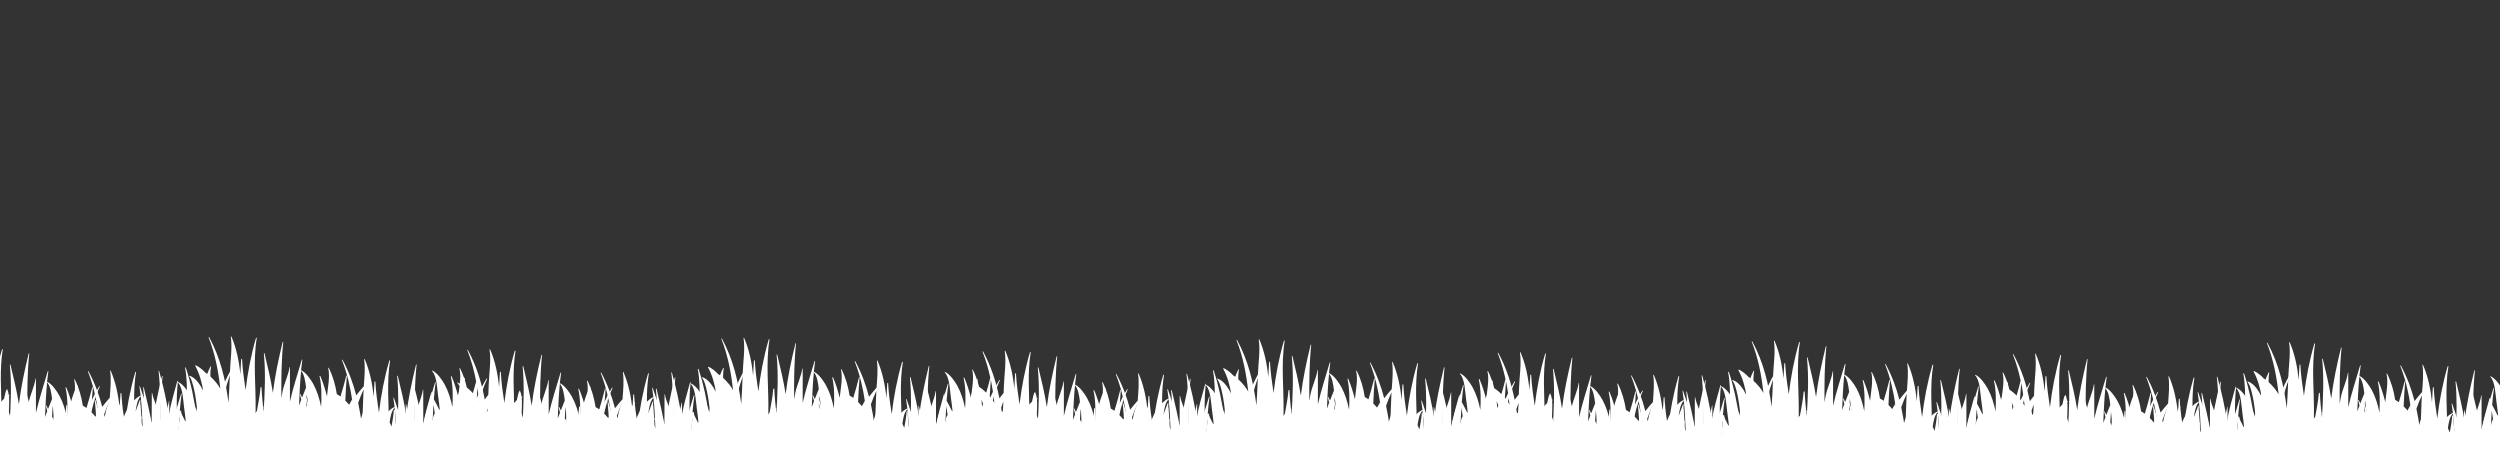 <?xml version="1.0" encoding="UTF-8"?> <svg xmlns="http://www.w3.org/2000/svg" xmlns:xlink="http://www.w3.org/1999/xlink" id="Calque_2" viewBox="0 0 2398.96 443.43"><rect x="0" y="0" width="2398.96" height="443.43" fill="#333333" stroke="none"/><defs><style>.cls-1{fill:#fff;}.cls-2{clip-path:url(#clippath);}.cls-3{fill:none;}</style><clipPath id="clippath"><rect class="cls-3" width="2398.96" height="443.43"></rect></clipPath></defs><g id="Calque_1-2"><g class="cls-2"><path class="cls-1" d="m2451.43,375.13c-7.96,8.82-14.53,17.54-19.31,27.6.24-12.12.78-24.24,1.87-36.3.05-.5-.56-.18-.63.13-2.3,9.7-5.34,18.86-7.91,28.17-.7-12.43-3.15-24.52-8.88-35.93-.14-.28-.57.06-.51.31,1.93,8.16-.31,17.96-1.1,26.3-.03.3-.05.61-.07.91-1.72-7.17-3.94-13.94-6.46-19.8-.16-.37-.73.09-.66.4,2.1,9.25,2,19.53,1.5,29.43-1.49-7.77-3.83-15.33-7.63-22.24-2.31-4.2-7.3-11.3-11.73-13.04-.18-.07-.46.24-.3.4,4.88,4.65,5.03,18.03,5.98,24.39.61,4.08,1.08,8.18,1.51,12.29-.11.26-.21.52-.32.78-1.62-3.56-3.55-6.93-5.35-10.4.44-5.41,1-10.79,1.76-16.1.06-.4-.48-.23-.56.04-1.13,3.89-2.3,7.74-3.46,11.58-.17,0-.39.28-.34.47.03.11.06.23.09.34-2.78,9.18-5.52,18.28-7.64,27.63.03-11.02.03-22.04,0-33.01,0-.24-.35-.03-.37.12-1.26,8.08-5.15,15.38-6.75,23.41-.41,2.05-.75,4.11-1.09,6.17-.17-17.95-.01-35.94,1.82-53.77.04-.4-.49-.24-.56.04-4.02,16.42-7.38,32.22-9.39,48.68-1.91-12.74-5.04-25.23-8.09-38-.1-.4-.61-.03-.58.27,1.51,15.63,1.13,31.57.27,47.4-.45.05-.92.11-1.38.16-.49-5-.91-10.01-1.13-15.04-.03-.65-.97-.12-1,.34-.35,5.17-1.25,10.22-2.19,15.28-.81.12-1.62.24-2.46.37-.1-20.95-2.31-42.89,1.06-63.32.09-.54-.66-.31-.76.05-4.84,16.66-7.91,33.07-9.93,49.91-1.5-9.92-2.93-19.85-3.42-29.77-.03-.54-.82-.1-.84.28-.2,4.8-.49,9.57-.8,14.33-1.19-12.63-3.8-25.26-8.64-36.33-.13-.29-.54.08-.51.31,1.22,8.04.31,17.17-.35,25.8-2.56,2.89-4.98,5.77-7.22,8.7-3.02-11.68-7.18-22.95-13.22-34.19-.16-.3-.59.1-.49.37,5.07,12.79,8.01,25.87,9.93,39.09-.93,1.38-1.84,2.77-2.7,4.18-1.17-1.44-2.53-2.94-4-4.38.31-7.97.77-15.93,1.49-23.87.05-.5-.56-.18-.63.13-1.61,6.78-3.57,13.29-5.49,19.77-1.18-.87-2.36-1.64-3.52-2.23-1.31-8.69-3.7-17.17-7.78-25.3-.14-.28-.56.06-.51.31,1.93,8.16-.31,17.96-1.09,26.3-.03.3-.05.61-.08.91-1.72-7.17-3.94-13.94-6.46-19.8-.16-.37-.73.09-.66.4,2.1,9.25,2,19.53,1.5,29.43-1.49-7.77-3.83-15.33-7.63-22.24-2.28-4.15-7.19-11.13-11.59-12.97.34-3.38.74-6.75,1.21-10.09.06-.4-.48-.23-.56.04-3.91,13.47-8.28,26.5-11.35,40.03.03-11.02.03-22.04,0-33.01,0-.24-.34-.03-.37.12-1.26,8.08-5.15,15.37-6.75,23.41-.41,2.05-.75,4.11-1.1,6.17-.16-17.95-.01-35.94,1.81-53.77.04-.4-.49-.24-.56.04-4.02,16.42-7.38,32.22-9.39,48.68-1.92-12.74-5.04-25.23-8.09-38-.1-.4-.61-.03-.58.27,1.79,18.46.94,37.36-.23,55.99-.85-7.81-1.67-15.62-2-23.47-.03-.65-.97-.12-1,.33-.56,8.24-2.51,16.15-3.79,24.28-.42,2.69-.74,5.4-1,8.13,0-3.6.05-7.2.11-10.82.4-22.7-2.6-46.88,1.09-69.26.09-.54-.66-.31-.76.06-4.84,16.66-7.91,33.07-9.93,49.91-1.5-9.92-2.93-19.85-3.42-29.77-.03-.54-.82-.1-.84.28-.2,4.8-.49,9.57-.8,14.33-1.19-12.63-3.8-25.26-8.64-36.33-.13-.29-.54.08-.51.3,1.61,10.57-.48,23.03-.82,33.74-.31,9.82-.73,19.65-1.39,29.46-2.96-22.52-7.77-42.76-18.59-62.88-.16-.3-.59.1-.49.37,6.36,16.06,9.41,32.57,11.23,49.26-.44-.79-.87-1.58-1.35-2.35-2.42-3.91-7.86-9.95-13.09-13.23-2.49-2.73-5.46-5.1-8.99-6.97-.29-.15-.72.34-.56.63,4.2,7.82,6.26,15.97,7.67,24.25-2.88-6.38-7.7-13.32-13.32-14.87-.21-.06-.55.22-.41.46.03.06.07.12.11.18.08.14.25,0,.29-.1.92,1.42,1.67,2.93,2.25,4.52,1.07,3.08,1.91,6.21,2.52,9.42,1.29,5.95,1.99,11.98,2.67,18.03.22,1.92.37,3.83.52,5.73-1.5-6.68-3.69-13.15-6.99-19.15-2.31-4.2-7.31-11.31-11.73-13.04-.18-.07-.46.24-.29.4,4.87,4.65,5.03,18.02,5.98,24.39.61,4.08,1.07,8.18,1.51,12.29-.11.26-.21.52-.32.78-1.62-3.56-3.55-6.93-5.35-10.41.44-5.41,1-10.79,1.76-16.1.06-.4-.48-.22-.56.04-1.13,3.89-2.3,7.75-3.46,11.59-.17,0-.4.28-.34.47.03.11.06.23.09.34-2.78,9.18-5.52,18.28-7.64,27.63.03-11.02.03-22.04,0-33.01,0-.24-.35-.03-.37.13-1.26,8.08-5.15,15.37-6.74,23.41-.41,2.05-.75,4.11-1.1,6.17-.17-17.95-.01-35.94,1.82-53.77.04-.4-.49-.24-.56.04-4.02,16.42-7.38,32.23-9.39,48.68-1.91-12.74-5.04-25.23-8.09-38-.1-.4-.61-.03-.58.27,1.79,18.46.94,37.36-.23,55.99-.44-4.01-.86-8.02-1.22-12.03.56-9.18-.5-18.66-1.07-27.58,0-.14-.1-.15-.2-.1,0-1.39.02-2.79.06-4.19.01-.45-.51-.24-.61.04-1.6,4.68-3.46,9.13-5.18,13.64-.41-13.71-.55-27.46,1.62-40.59.09-.55-.66-.31-.76.05-4.84,16.66-7.91,33.07-9.93,49.91-1.5-9.92-2.93-19.85-3.42-29.77-.03-.54-.82-.1-.84.28-.2,4.8-.49,9.57-.8,14.32-1.19-12.63-3.8-25.26-8.64-36.33-.13-.29-.54.07-.51.31,1.22,8.04.31,17.17-.34,25.8-2.56,2.89-4.98,5.77-7.22,8.7-3.02-11.68-7.18-22.95-13.22-34.19-.16-.3-.6.1-.49.37,5.07,12.79,8.01,25.87,9.93,39.09-.93,1.38-1.84,2.77-2.7,4.18-1.17-1.43-2.53-2.93-4-4.37.31-7.97.77-15.93,1.49-23.87.05-.5-.56-.18-.63.13-1.61,6.78-3.57,13.29-5.49,19.77-1.18-.87-2.36-1.64-3.52-2.23-1.31-8.69-3.7-17.17-7.78-25.3-.14-.28-.56.07-.51.31,1.93,8.16-.31,17.97-1.1,26.3-.03.3-.05.61-.07.91-1.72-7.17-3.94-13.94-6.46-19.8-.16-.37-.73.09-.66.4,2.1,9.25,2,19.53,1.5,29.43-1.49-7.77-3.83-15.33-7.63-22.24-2.28-4.15-7.19-11.14-11.58-12.97.34-3.38.73-6.75,1.21-10.09.06-.4-.48-.23-.56.04-3.91,13.47-8.28,26.49-11.35,40.03.03-11.01.03-22.04,0-33.01,0-.24-.34-.03-.37.13-1.26,8.08-5.15,15.37-6.75,23.41-.41,2.05-.76,4.11-1.1,6.17-.16-17.95-.01-35.94,1.81-53.77.04-.4-.49-.24-.56.04-4.02,16.42-7.38,32.23-9.39,48.68-1.91-12.74-5.04-25.23-8.09-38-.1-.4-.61-.03-.58.27,1.79,18.46.94,37.36-.23,55.99-.3-2.72-.58-5.44-.85-8.16.03-.89.06-1.77.1-2.65.24-6.17,1.18-16.53-1.64-21.97-.08-.15-.25-.03-.31.07l-.19.28c-.07.1.03.18.12.12-1.5,1.05-2.99,12.39-3.59,14.58-.5,1.81-.93,3.64-1.34,5.47-.35-19.49-2-39.66,1.11-58.55.09-.55-.66-.31-.76.05-4.84,16.66-7.91,33.07-9.93,49.91-1.5-9.92-2.93-19.85-3.42-29.77-.03-.54-.82-.1-.84.28-.2,4.8-.49,9.57-.8,14.32-1.19-12.63-3.8-25.26-8.64-36.33-.13-.29-.54.07-.51.3,1.61,10.57-.48,23.03-.82,33.74-.07,2.14-.16,4.27-.24,6.41-1.41,1.71-2.76,3.43-4.05,5.17-3.11-15.62-7.79-30.34-15.68-45-.16-.3-.6.1-.49.37,3.23,8.17,5.61,16.45,7.4,24.81,0,0,0,0,0,.02-1.16,4.89-2.51,9.64-3.89,14.34-2.15-2.13-4.52-4.14-6.86-5.58-1.4-5.63-3.35-11.15-6.04-16.51-.14-.28-.57.06-.51.31.99,4.17.88,8.77.44,13.39-.14.13-.22.35-.1.5.02.02.03.04.04.06-.43,4.23-1.11,8.45-1.48,12.35-.03.3-.05.61-.07.91-1.72-7.17-3.94-13.94-6.46-19.8-.16-.37-.73.09-.66.4,2.1,9.25,2,19.53,1.5,29.43-1.49-7.77-3.83-15.33-7.63-22.24-2.31-4.2-7.3-11.3-11.73-13.04-.18-.07-.46.24-.3.4,4.88,4.65,5.03,18.03,5.98,24.39.61,4.08,1.08,8.18,1.51,12.29-.11.26-.21.52-.32.78-1.62-3.56-3.55-6.93-5.35-10.4.44-5.41,1-10.79,1.76-16.1.06-.4-.48-.23-.56.04-1.13,3.89-2.3,7.74-3.46,11.58-.17,0-.39.28-.34.47.03.11.06.23.09.34-2.78,9.18-5.52,18.28-7.64,27.63.03-11.02.03-22.04,0-33.01,0-.24-.35-.03-.37.12-1.26,8.08-5.15,15.38-6.75,23.41-.41,2.05-.75,4.11-1.09,6.17-.17-17.95-.01-35.94,1.82-53.77.04-.4-.49-.24-.56.04-4.02,16.42-7.38,32.22-9.39,48.68-1.91-12.74-5.04-25.23-8.09-38-.1-.4-.61-.03-.58.27,1.51,15.63,1.13,31.57.27,47.4-.45.05-.92.11-1.38.16-.49-5-.91-10.01-1.13-15.04-.03-.65-.97-.12-1,.34-.35,5.17-1.25,10.22-2.19,15.28-.81.12-1.62.24-2.46.37-.1-20.95-2.31-42.89,1.06-63.32.09-.54-.66-.31-.76.05-4.84,16.66-7.91,33.07-9.93,49.91-1.5-9.92-2.93-19.85-3.42-29.77-.03-.54-.82-.1-.84.28-.2,4.8-.49,9.57-.8,14.33-1.19-12.63-3.8-25.26-8.64-36.33-.13-.29-.54.08-.51.31,1.22,8.04.31,17.17-.35,25.8-2.56,2.89-4.98,5.77-7.22,8.7-3.02-11.68-7.18-22.95-13.22-34.19-.16-.3-.59.1-.49.37,5.07,12.79,8.01,25.87,9.93,39.09-.93,1.38-1.84,2.77-2.7,4.18-1.17-1.44-2.53-2.94-4-4.38.31-7.97.77-15.93,1.49-23.87.05-.5-.56-.18-.63.13-1.61,6.78-3.57,13.29-5.49,19.77-1.18-.87-2.36-1.64-3.52-2.23-1.31-8.69-3.7-17.17-7.78-25.3-.14-.28-.56.06-.51.31,1.93,8.16-.31,17.96-1.09,26.3-.03.3-.05.61-.08.91-1.72-7.17-3.94-13.94-6.46-19.8-.16-.37-.73.09-.66.4,2.1,9.25,2,19.53,1.5,29.43-1.49-7.77-3.83-15.33-7.63-22.24-2.28-4.15-7.19-11.13-11.59-12.97.34-3.38.74-6.75,1.21-10.09.06-.4-.48-.23-.56.04-3.91,13.47-8.28,26.5-11.35,40.03.03-11.02.03-22.04,0-33.01,0-.24-.34-.03-.37.12-1.26,8.08-5.15,15.37-6.75,23.41-.41,2.05-.75,4.11-1.1,6.17-.16-17.95-.01-35.94,1.81-53.77.04-.4-.49-.24-.56.04-4.02,16.42-7.38,32.22-9.39,48.68-1.92-12.74-5.04-25.23-8.09-38-.1-.4-.61-.03-.58.27,1.79,18.46.94,37.36-.23,55.99-.85-7.81-1.67-15.62-2-23.47-.03-.65-.97-.12-1,.33-.56,8.24-2.51,16.15-3.79,24.28-.42,2.69-.74,5.4-1,8.13,0-3.6.05-7.2.11-10.82.4-22.7-2.6-46.88,1.09-69.26.09-.54-.66-.31-.76.06-4.84,16.66-7.91,33.07-9.93,49.91-1.5-9.92-2.93-19.85-3.42-29.77-.03-.54-.82-.1-.84.28-.2,4.8-.49,9.57-.8,14.33-1.19-12.63-3.8-25.26-8.64-36.33-.13-.29-.54.08-.51.3,1.61,10.57-.48,23.03-.82,33.74-.31,9.82-.73,19.65-1.39,29.46-2.96-22.52-7.77-42.76-18.59-62.88-.16-.3-.59.1-.49.37,6.36,16.06,9.41,32.57,11.23,49.26-.44-.79-.87-1.58-1.35-2.35-2.42-3.91-7.86-9.95-13.09-13.23-2.49-2.73-5.46-5.1-8.99-6.97-.29-.15-.72.34-.56.63,4.2,7.82,6.26,15.97,7.67,24.25-2.88-6.38-7.7-13.32-13.32-14.87-.21-.06-.55.22-.41.46.03.06.07.12.11.18.08.14.25,0,.29-.1.92,1.42,1.67,2.93,2.25,4.52,1.07,3.08,1.91,6.21,2.52,9.42,1.29,5.95,1.99,11.98,2.67,18.03.22,1.92.37,3.83.52,5.73-1.5-6.68-3.69-13.15-6.99-19.15-2.31-4.2-7.31-11.31-11.73-13.04-.18-.07-.46.24-.29.4,4.87,4.65,5.03,18.02,5.98,24.39.61,4.08,1.07,8.18,1.51,12.29-.11.26-.21.52-.32.78-1.62-3.56-3.55-6.93-5.35-10.41.44-5.41,1-10.79,1.76-16.1.06-.4-.48-.22-.56.04-1.13,3.89-2.3,7.75-3.46,11.59-.17,0-.4.28-.34.47.03.11.06.23.09.34-2.78,9.18-5.52,18.28-7.64,27.63.03-11.02.03-22.04,0-33.01,0-.24-.35-.03-.37.13-1.26,8.08-5.15,15.37-6.74,23.41-.41,2.05-.75,4.11-1.1,6.17-.17-17.95-.01-35.94,1.82-53.77.04-.4-.49-.24-.56.04-4.02,16.42-7.38,32.23-9.39,48.68-1.91-12.74-5.04-25.23-8.09-38-.1-.4-.61-.03-.58.27,1.79,18.46.94,37.36-.23,55.99-.44-4.01-.86-8.02-1.22-12.03.56-9.18-.5-18.66-1.07-27.58,0-.14-.1-.15-.2-.1,0-1.39.02-2.79.06-4.19.01-.45-.51-.24-.61.04-1.6,4.68-3.46,9.13-5.18,13.64-.41-13.71-.55-27.46,1.62-40.59.09-.55-.66-.31-.76.05-4.84,16.66-7.91,33.07-9.93,49.91-1.5-9.92-2.93-19.85-3.42-29.77-.03-.54-.82-.1-.84.28-.2,4.8-.49,9.57-.8,14.32-1.19-12.63-3.8-25.26-8.64-36.33-.13-.29-.54.07-.51.31,1.22,8.04.31,17.17-.34,25.8-2.56,2.89-4.98,5.77-7.22,8.7-3.02-11.68-7.18-22.95-13.22-34.19-.16-.3-.6.1-.49.37,5.07,12.79,8.01,25.87,9.93,39.09-.93,1.38-1.84,2.77-2.7,4.18-1.17-1.43-2.53-2.93-4-4.37.31-7.97.77-15.93,1.49-23.87.05-.5-.56-.18-.63.13-1.61,6.78-3.57,13.29-5.49,19.77-1.18-.87-2.36-1.64-3.52-2.23-1.31-8.69-3.7-17.17-7.78-25.3-.14-.28-.56.07-.51.31,1.93,8.16-.31,17.97-1.1,26.3-.03.3-.05.61-.07.91-1.72-7.17-3.94-13.94-6.46-19.8-.16-.37-.73.09-.66.4,2.1,9.25,2,19.53,1.5,29.43-1.49-7.77-3.83-15.33-7.63-22.24-2.28-4.15-7.19-11.14-11.58-12.97.34-3.38.73-6.75,1.21-10.09.06-.4-.48-.23-.56.04-3.91,13.47-8.28,26.49-11.35,40.03.03-11.01.03-22.04,0-33.01,0-.24-.34-.03-.37.13-1.26,8.08-5.15,15.37-6.75,23.41-.41,2.05-.76,4.11-1.1,6.17-.16-17.95-.01-35.94,1.81-53.77.04-.4-.49-.24-.56.04-4.02,16.42-7.38,32.23-9.39,48.68-1.91-12.74-5.04-25.23-8.09-38-.1-.4-.61-.03-.58.27,1.79,18.46.94,37.36-.23,55.99-.3-2.72-.58-5.44-.85-8.16.03-.89.06-1.77.1-2.65.24-6.17,1.18-16.53-1.64-21.97-.08-.15-.25-.03-.31.07l-.19.28c-.07.1.03.18.12.12-1.5,1.05-2.99,12.39-3.59,14.58-.5,1.81-.93,3.64-1.34,5.47-.35-19.49-2-39.66,1.11-58.55.09-.55-.66-.31-.76.05-4.84,16.66-7.91,33.07-9.93,49.91-1.5-9.92-2.93-19.85-3.42-29.77-.03-.54-.82-.1-.84.28-.2,4.8-.49,9.57-.8,14.32-1.19-12.63-3.8-25.26-8.64-36.33-.13-.29-.54.07-.51.3,1.61,10.57-.48,23.03-.82,33.74-.07,2.14-.16,4.27-.24,6.41-1.41,1.71-2.76,3.43-4.05,5.17-3.11-15.62-7.79-30.34-15.68-45-.16-.3-.6.1-.49.37,3.23,8.17,5.61,16.45,7.4,24.81,0,0,0,0,0,.02-1.16,4.89-2.51,9.64-3.89,14.34-2.15-2.13-4.52-4.14-6.86-5.58-1.4-5.63-3.35-11.15-6.04-16.51-.14-.28-.57.06-.51.31.99,4.17.88,8.77.44,13.39-.14.13-.22.35-.1.5.02.02.03.04.04.06-.43,4.23-1.11,8.45-1.48,12.35-.03.3-.05.61-.07.91-1.72-7.17-3.94-13.94-6.46-19.8-.16-.37-.73.09-.66.4,2.1,9.25,2,19.53,1.5,29.43-1.49-7.77-3.83-15.33-7.63-22.24-2.31-4.2-7.3-11.3-11.73-13.04-.18-.07-.46.24-.3.4,4.88,4.65,5.03,18.03,5.98,24.39.61,4.08,1.08,8.18,1.51,12.29-.11.26-.21.52-.32.78-1.62-3.56-3.55-6.93-5.35-10.4.44-5.41,1-10.79,1.76-16.1.06-.4-.48-.23-.56.04-1.13,3.89-2.3,7.74-3.46,11.58-.17,0-.39.28-.34.47.03.11.06.23.09.34-2.78,9.18-5.52,18.28-7.64,27.63.03-11.02.03-22.04,0-33.01,0-.24-.35-.03-.37.12-1.26,8.08-5.15,15.38-6.75,23.41-.41,2.05-.75,4.11-1.09,6.17-.17-17.95-.01-35.94,1.82-53.77.04-.4-.49-.24-.56.04-4.02,16.42-7.38,32.22-9.39,48.68-1.91-12.74-5.04-25.23-8.09-38-.1-.4-.61-.03-.58.27,1.51,15.63,1.13,31.57.27,47.4-.45.05-.92.11-1.38.16-.49-5-.91-10.01-1.13-15.04-.03-.65-.97-.12-1,.34-.35,5.17-1.25,10.22-2.19,15.28-.81.12-1.62.24-2.46.37-.1-20.95-2.31-42.89,1.06-63.32.09-.54-.66-.31-.76.05-4.84,16.66-7.91,33.07-9.93,49.91-1.5-9.92-2.93-19.85-3.42-29.77-.03-.54-.82-.1-.84.28-.2,4.8-.49,9.57-.8,14.33-1.19-12.63-3.8-25.26-8.64-36.33-.13-.29-.54.08-.51.31,1.22,8.04.31,17.17-.35,25.8-2.56,2.89-4.98,5.77-7.22,8.7-3.02-11.68-7.18-22.95-13.22-34.19-.16-.3-.59.1-.49.37,5.07,12.79,8.01,25.87,9.93,39.09-.93,1.38-1.84,2.77-2.7,4.18-1.17-1.44-2.53-2.94-4-4.38.31-7.97.77-15.93,1.49-23.87.05-.5-.56-.18-.63.13-1.61,6.78-3.57,13.29-5.49,19.77-1.18-.87-2.36-1.64-3.52-2.23-1.31-8.69-3.7-17.17-7.78-25.3-.14-.28-.56.06-.51.31,1.93,8.16-.31,17.96-1.09,26.3-.03.3-.05.61-.08.91-1.72-7.17-3.94-13.94-6.46-19.8-.16-.37-.73.09-.66.4,2.1,9.25,2,19.53,1.5,29.43-1.49-7.77-3.83-15.33-7.63-22.24-2.28-4.15-7.19-11.13-11.59-12.97.34-3.38.74-6.75,1.21-10.09.06-.4-.48-.23-.56.04-3.91,13.47-8.28,26.5-11.35,40.03.03-11.02.03-22.04,0-33.01,0-.24-.34-.03-.37.12-1.26,8.08-5.15,15.37-6.75,23.41-.41,2.05-.75,4.11-1.1,6.17-.16-17.95-.01-35.94,1.81-53.77.04-.4-.49-.24-.56.04-4.02,16.42-7.38,32.22-9.39,48.68-1.92-12.74-5.04-25.23-8.09-38-.1-.4-.61-.03-.58.27,1.79,18.46.94,37.36-.23,55.99-.85-7.81-1.67-15.62-2-23.47-.03-.65-.97-.12-1,.33-.56,8.24-2.51,16.15-3.79,24.28-.42,2.69-.74,5.4-1,8.13,0-3.6.05-7.2.11-10.82.4-22.7-2.6-46.88,1.09-69.26.09-.54-.66-.31-.76.06-4.84,16.66-7.91,33.07-9.93,49.91-1.5-9.92-2.93-19.85-3.42-29.77-.03-.54-.82-.1-.84.28-.2,4.8-.49,9.57-.8,14.33-1.19-12.63-3.8-25.26-8.64-36.33-.13-.29-.54.08-.51.3,1.61,10.57-.48,23.03-.82,33.74-.31,9.82-.73,19.65-1.39,29.46-2.96-22.52-7.77-42.76-18.59-62.88-.16-.3-.59.1-.49.37,6.36,16.06,9.41,32.57,11.23,49.26-.44-.79-.87-1.58-1.35-2.35-2.42-3.91-7.86-9.95-13.09-13.23-2.49-2.73-5.46-5.1-8.99-6.97-.29-.15-.72.34-.56.63,4.2,7.82,6.26,15.97,7.67,24.25-2.88-6.38-7.7-13.32-13.32-14.87-.21-.06-.55.22-.41.46.03.06.07.12.11.18.08.14.25,0,.29-.1.92,1.42,1.67,2.93,2.25,4.52,1.07,3.08,1.91,6.21,2.52,9.42,1.29,5.95,1.99,11.98,2.67,18.03.22,1.92.37,3.83.52,5.73-1.5-6.68-3.69-13.15-6.99-19.15-2.31-4.2-7.31-11.31-11.73-13.04-.18-.07-.46.24-.29.4,4.87,4.65,5.03,18.02,5.98,24.39.61,4.08,1.07,8.18,1.51,12.29-.11.26-.21.52-.32.78-1.62-3.56-3.55-6.93-5.35-10.41.44-5.41,1-10.79,1.76-16.1.06-.4-.48-.22-.56.04-1.13,3.89-2.3,7.75-3.46,11.59-.17,0-.4.28-.34.47.03.11.06.23.09.34-2.78,9.18-5.52,18.28-7.64,27.63.03-11.02.03-22.04,0-33.01,0-.24-.35-.03-.37.13-1.26,8.08-5.15,15.37-6.74,23.41-.41,2.05-.75,4.11-1.1,6.17-.17-17.95-.01-35.94,1.82-53.77.04-.4-.49-.24-.56.04-4.02,16.42-7.38,32.23-9.39,48.68-1.91-12.74-5.04-25.23-8.09-38-.1-.4-.61-.03-.58.27,1.79,18.46.94,37.36-.23,55.99-.44-4.01-.86-8.02-1.22-12.03.56-9.18-.5-18.66-1.07-27.58,0-.14-.1-.15-.2-.1,0-1.39.02-2.79.06-4.19.01-.45-.51-.24-.61.04-1.6,4.68-3.46,9.13-5.18,13.64-.41-13.71-.55-27.46,1.62-40.59.09-.55-.66-.31-.76.05-4.84,16.66-7.91,33.07-9.93,49.91-1.5-9.92-2.93-19.85-3.42-29.77-.03-.54-.82-.1-.84.28-.2,4.8-.49,9.57-.8,14.32-1.19-12.63-3.8-25.26-8.64-36.33-.13-.29-.54.07-.51.31,1.22,8.04.31,17.17-.34,25.8-2.56,2.89-4.98,5.77-7.22,8.7-3.02-11.68-7.18-22.95-13.22-34.19-.16-.3-.6.1-.49.37,5.07,12.79,8.01,25.87,9.93,39.09-.93,1.38-1.84,2.77-2.7,4.18-1.17-1.43-2.53-2.93-4-4.37.31-7.97.77-15.93,1.49-23.87.05-.5-.56-.18-.63.13-1.61,6.78-3.57,13.29-5.49,19.77-1.18-.87-2.36-1.64-3.52-2.23-1.31-8.69-3.7-17.17-7.78-25.3-.14-.28-.56.07-.51.31,1.93,8.16-.31,17.97-1.1,26.3-.03.3-.05.61-.07.91-1.72-7.17-3.94-13.94-6.46-19.8-.16-.37-.73.09-.66.4,2.1,9.25,2,19.53,1.5,29.43-1.49-7.77-3.83-15.33-7.63-22.24-2.28-4.15-7.19-11.14-11.58-12.97.34-3.38.74-6.75,1.21-10.09.06-.4-.48-.23-.56.04-3.91,13.47-8.28,26.49-11.35,40.03.03-11.01.03-22.04,0-33.01,0-.24-.34-.03-.37.13-1.26,8.08-5.15,15.37-6.75,23.41-.41,2.05-.76,4.11-1.1,6.17-.16-17.95-.01-35.94,1.81-53.77.04-.4-.49-.24-.56.04-4.02,16.42-7.38,32.23-9.39,48.68-1.91-12.74-5.04-25.23-8.09-38-.1-.4-.61-.03-.58.27,1.79,18.46.94,37.36-.23,55.99-.3-2.72-.58-5.44-.85-8.16.03-.89.06-1.77.1-2.65.24-6.17,1.18-16.53-1.64-21.97-.08-.15-.25-.03-.31.07l-.19.28c-.07.1.03.18.12.12-1.5,1.05-2.99,12.39-3.59,14.58-.5,1.81-.93,3.64-1.34,5.47-.35-19.49-2-39.66,1.11-58.55.09-.55-.66-.31-.76.05-4.84,16.66-7.91,33.07-9.93,49.91-1.5-9.92-2.93-19.85-3.42-29.77-.03-.54-.82-.1-.84.28-.2,4.8-.49,9.57-.8,14.32-1.19-12.63-3.8-25.26-8.64-36.33-.13-.29-.54.07-.51.3,1.61,10.57-.48,23.03-.82,33.74-.07,2.14-.16,4.27-.24,6.41-1.41,1.71-2.76,3.43-4.05,5.17-3.11-15.62-7.79-30.34-15.68-45-.16-.3-.6.1-.49.37,3.23,8.17,5.61,16.45,7.4,24.81,0,0,0,0,0,.02-1.16,4.89-2.51,9.64-3.89,14.34-2.15-2.13-4.52-4.14-6.86-5.58-1.4-5.63-3.35-11.15-6.04-16.51-.14-.28-.57.06-.51.31.99,4.17.88,8.77.44,13.39-.14.13-.22.35-.1.5.02.02.03.04.04.06-.43,4.23-1.11,8.45-1.48,12.35-.03.3-.05.61-.07.91-1.72-7.17-3.94-13.94-6.46-19.8-.16-.37-.73.09-.66.4,2.1,9.25,2,19.53,1.5,29.43-1.49-7.77-3.83-15.33-7.63-22.24-2.31-4.2-7.3-11.3-11.73-13.04-.18-.07-.46.24-.3.4,4.88,4.65,5.03,18.03,5.98,24.39.61,4.08,1.08,8.18,1.51,12.29-.11.26-.21.52-.32.78-1.62-3.56-3.55-6.93-5.35-10.4.44-5.41,1-10.79,1.76-16.1.06-.4-.48-.23-.56.04-1.13,3.89-2.3,7.74-3.46,11.58-.17,0-.39.28-.34.47.03.11.06.23.09.34-2.78,9.18-5.52,18.28-7.64,27.63.03-11.02.03-22.04,0-33.01,0-.24-.35-.03-.37.12-1.26,8.08-5.15,15.38-6.75,23.41-.41,2.05-.75,4.11-1.09,6.17-.17-17.95-.01-35.94,1.82-53.77.04-.4-.49-.24-.56.04-4.02,16.42-7.38,32.22-9.39,48.68-1.91-12.74-5.04-25.23-8.09-38-.1-.4-.61-.03-.58.27,1.51,15.63,1.13,31.57.27,47.4-.45.05-.92.11-1.38.16-.49-5-.91-10.01-1.13-15.04-.03-.65-.97-.12-1,.34-.35,5.17-1.25,10.22-2.19,15.28-.81.12-1.62.24-2.46.37-.1-20.95-2.31-42.89,1.06-63.32.09-.54-.66-.31-.76.05-4.84,16.66-7.91,33.07-9.93,49.91-1.5-9.92-2.93-19.85-3.42-29.77-.03-.54-.82-.1-.84.28-.2,4.8-.49,9.57-.8,14.33-1.19-12.63-3.8-25.26-8.64-36.33-.13-.29-.54.08-.51.31,1.22,8.04.31,17.17-.35,25.8-2.56,2.89-4.98,5.77-7.22,8.7-3.02-11.68-7.18-22.95-13.22-34.19-.16-.3-.59.1-.49.37,5.07,12.79,8.01,25.87,9.93,39.09-.93,1.38-1.84,2.77-2.7,4.18-1.17-1.44-2.53-2.94-4-4.38.31-7.97.77-15.93,1.49-23.87.05-.5-.56-.18-.63.13-1.61,6.78-3.57,13.29-5.49,19.77-1.18-.87-2.36-1.64-3.52-2.23-1.31-8.69-3.7-17.17-7.78-25.3-.14-.28-.56.06-.51.31,1.93,8.16-.31,17.96-1.09,26.3-.03.3-.05.61-.08.91-1.72-7.17-3.94-13.94-6.46-19.8-.16-.37-.73.09-.66.4,2.1,9.25,2,19.53,1.5,29.43-1.49-7.77-3.83-15.33-7.63-22.24-2.28-4.15-7.19-11.13-11.59-12.97.34-3.38.74-6.75,1.21-10.09.06-.4-.48-.23-.56.04-3.91,13.47-8.28,26.5-11.35,40.03.03-11.02.03-22.04,0-33.01,0-.24-.34-.03-.37.12-1.26,8.08-5.15,15.37-6.75,23.41-.41,2.05-.75,4.11-1.1,6.17-.16-17.95-.01-35.94,1.81-53.77.04-.4-.49-.24-.56.04-4.02,16.42-7.38,32.22-9.39,48.68-1.92-12.74-5.04-25.23-8.09-38-.1-.4-.61-.03-.58.27,1.79,18.46.94,37.36-.23,55.99-.85-7.81-1.67-15.62-2-23.47-.03-.65-.97-.12-1,.33-.56,8.24-2.51,16.15-3.79,24.28-.42,2.69-.74,5.4-1,8.13,0-3.6.05-7.2.11-10.82.4-22.7-2.6-46.88,1.09-69.26.09-.54-.66-.31-.76.06-4.84,16.66-7.91,33.07-9.93,49.91-1.5-9.92-2.93-19.85-3.42-29.77-.03-.54-.82-.1-.84.28-.2,4.8-.49,9.57-.8,14.33-1.19-12.63-3.8-25.26-8.64-36.33-.13-.29-.54.08-.51.3,1.61,10.57-.48,23.03-.82,33.74-.31,9.82-.73,19.65-1.39,29.46-2.96-22.52-7.77-42.76-18.59-62.88-.16-.3-.59.1-.49.37,6.36,16.06,9.41,32.57,11.23,49.26-.44-.79-.87-1.58-1.35-2.35-2.42-3.91-7.86-9.95-13.09-13.23-2.49-2.73-5.46-5.1-8.99-6.97-.29-.15-.72.34-.56.63,4.2,7.82,6.26,15.97,7.67,24.25-2.88-6.38-7.7-13.32-13.32-14.87-.21-.06-.55.22-.41.46.03.06.07.12.11.18.08.14.25,0,.29-.1.92,1.42,1.67,2.93,2.25,4.52,1.07,3.08,1.91,6.21,2.52,9.42,1.29,5.95,1.99,11.98,2.68,18.03.22,1.92.37,3.83.52,5.73-1.5-6.68-3.69-13.15-6.99-19.15-2.31-4.2-7.31-11.31-11.73-13.04-.18-.07-.46.24-.29.4,4.87,4.65,5.03,18.02,5.98,24.39.61,4.08,1.07,8.18,1.51,12.29-.11.26-.21.52-.32.78-1.62-3.56-3.55-6.93-5.35-10.41.44-5.41,1-10.79,1.76-16.1.06-.4-.48-.22-.56.04-1.13,3.89-2.3,7.75-3.46,11.59-.17,0-.4.28-.34.47.03.11.06.23.09.34-2.78,9.18-5.52,18.28-7.64,27.63.03-11.02.03-22.04,0-33.01,0-.24-.35-.03-.37.13-1.26,8.08-5.15,15.37-6.74,23.41-.41,2.05-.75,4.11-1.1,6.17-.17-17.95-.01-35.94,1.82-53.77.04-.4-.49-.24-.56.04-4.02,16.42-7.38,32.23-9.39,48.68-1.91-12.74-5.04-25.23-8.09-38-.1-.4-.61-.03-.58.27,1.79,18.46.94,37.36-.23,55.99-.44-4.01-.86-8.02-1.22-12.03.56-9.18-.5-18.66-1.07-27.58,0-.14-.1-.15-.2-.1,0-1.39.02-2.79.06-4.19.01-.45-.51-.24-.61.04-1.6,4.68-3.46,9.13-5.18,13.64-.41-13.71-.55-27.46,1.62-40.59.09-.55-.66-.31-.76.05-4.84,16.66-7.91,33.07-9.93,49.91-1.5-9.92-2.93-19.85-3.42-29.77-.03-.54-.82-.1-.84.28-.2,4.8-.49,9.57-.8,14.32-1.19-12.63-3.8-25.26-8.64-36.33-.13-.29-.54.07-.51.31,1.22,8.04.31,17.17-.34,25.8-2.56,2.89-4.98,5.77-7.22,8.7-3.02-11.68-7.18-22.95-13.22-34.19-.16-.3-.6.1-.49.37,5.07,12.79,8.01,25.87,9.93,39.09-.93,1.38-1.84,2.77-2.7,4.18-1.17-1.43-2.53-2.93-4-4.37.31-7.97.77-15.93,1.49-23.87.05-.5-.56-.18-.63.13-1.61,6.78-3.57,13.29-5.49,19.77-1.18-.87-2.36-1.64-3.52-2.23-1.31-8.69-3.7-17.17-7.78-25.3-.14-.28-.56.07-.51.31,1.93,8.16-.31,17.97-1.1,26.3-.03.3-.05.61-.07.91-1.72-7.17-3.94-13.94-6.46-19.8-.16-.37-.73.09-.66.4,2.1,9.25,2,19.53,1.5,29.43-1.49-7.77-3.83-15.33-7.63-22.24-2.28-4.15-7.19-11.14-11.58-12.97.34-3.38.73-6.75,1.21-10.09.06-.4-.48-.23-.56.04-3.91,13.47-8.28,26.49-11.35,40.03.03-11.01.03-22.04,0-33.01,0-.24-.34-.03-.37.13-1.26,8.08-5.15,15.37-6.75,23.41-.41,2.05-.76,4.11-1.1,6.17-.16-17.95-.01-35.94,1.81-53.77.04-.4-.49-.24-.56.04-4.02,16.42-7.38,32.23-9.39,48.68-1.91-12.74-5.04-25.23-8.09-38-.1-.4-.61-.03-.58.27,1.79,18.46.94,37.36-.23,55.99-.3-2.72-.58-5.44-.85-8.16.03-.89.06-1.77.1-2.65.24-6.17,1.18-16.53-1.64-21.97-.08-.15-.25-.03-.31.07l-.19.28c-.07.1.03.18.12.12-1.5,1.05-2.99,12.39-3.59,14.58-.5,1.81-.93,3.64-1.34,5.47-.35-19.49-2-39.66,1.11-58.55.09-.55-.66-.31-.76.05-4.84,16.66-7.91,33.07-9.93,49.91-1.5-9.92-2.93-19.85-3.42-29.77-.03-.54-.82-.1-.84.28-.2,4.8-.49,9.57-.8,14.32-1.19-12.63-3.8-25.26-8.64-36.33-.13-.29-.54.07-.51.3,1.61,10.57-.48,23.03-.82,33.74-.1,3.16-.23,6.31-.36,9.47-1.19,1.53-2.35,3.07-3.45,4.63-3.1-16.56-7.86-32.08-16.16-47.52-.16-.3-.6.1-.49.37,3.89,9.82,6.53,19.81,8.42,29.9-.99,3.75-2.05,7.46-3.13,11.12-1.76-1.92-3.78-3.84-5.85-5.47-1.42-6.31-3.51-12.49-6.51-18.48-.14-.28-.57.06-.51.31,1.06,4.47.85,9.42.34,14.37-.5-.15-.99-.27-1.46-.33.07,0,.14-.1.09-.16-.15-.18-.31-.36-.47-.55-.23-.27-.71.27-.49.55.72.93,1.41,1.88,2.07,2.84-.4,3.29-.88,6.53-1.17,9.58-.03.3-.05.61-.07.91-1.72-7.17-3.94-13.94-6.46-19.8-.16-.37-.73.09-.66.4,2.1,9.25,2,19.53,1.5,29.43-1.49-7.77-3.83-15.33-7.63-22.24-2.31-4.2-7.3-11.3-11.73-13.04-.18-.07-.46.24-.3.4,4.88,4.65,5.03,18.03,5.98,24.39.61,4.08,1.08,8.18,1.51,12.29-.11.26-.21.52-.32.78-1.62-3.56-3.55-6.93-5.35-10.4.44-5.41,1-10.79,1.76-16.1.06-.4-.48-.23-.56.04-1.13,3.89-2.3,7.74-3.46,11.58-.17,0-.39.28-.34.47.03.11.06.23.09.34-2.78,9.18-5.52,18.28-7.64,27.63.03-11.02.03-22.04,0-33.01,0-.24-.35-.03-.37.12-1.26,8.08-5.15,15.38-6.75,23.41-.41,2.05-.75,4.11-1.09,6.17-.17-17.95-.01-35.94,1.82-53.77.04-.4-.49-.24-.56.04-4.02,16.42-7.38,32.22-9.39,48.68-1.91-12.74-5.04-25.23-8.09-38-.1-.4-.61-.03-.58.27,1.51,15.63,1.13,31.57.27,47.4-.45.05-.92.11-1.38.16-.49-5-.91-10.01-1.13-15.04-.03-.65-.97-.12-1,.34-.35,5.17-1.25,10.22-2.19,15.28-.81.12-1.62.24-2.46.37-.1-20.95-2.31-42.89,1.06-63.32.09-.54-.66-.31-.76.05-4.84,16.66-7.91,33.07-9.93,49.91-1.5-9.92-2.93-19.85-3.42-29.77-.03-.54-.82-.1-.84.28-.2,4.8-.49,9.57-.8,14.33-1.19-12.63-3.8-25.26-8.64-36.33-.13-.29-.54.08-.51.31,1.22,8.04.31,17.17-.35,25.8-2.56,2.89-4.98,5.77-7.22,8.7-3.02-11.68-7.18-22.95-13.22-34.19-.16-.3-.59.1-.49.37,5.07,12.79,8.01,25.87,9.93,39.09-.93,1.38-1.84,2.77-2.7,4.18-1.17-1.44-2.53-2.94-4-4.38.31-7.97.77-15.93,1.49-23.87.05-.5-.56-.18-.63.13-1.61,6.78-3.57,13.29-5.49,19.77-1.18-.87-2.36-1.64-3.52-2.23-1.31-8.69-3.7-17.17-7.78-25.3-.14-.28-.57.06-.51.31,1.93,8.16-.31,17.96-1.09,26.3-.03.3-.05.61-.08.91-1.72-7.17-3.94-13.94-6.46-19.8-.16-.37-.73.09-.66.4,2.1,9.25,2,19.53,1.5,29.43-1.49-7.77-3.83-15.33-7.63-22.24-2.28-4.15-7.19-11.13-11.59-12.97.34-3.38.74-6.75,1.21-10.09.06-.4-.48-.23-.56.04-3.91,13.47-8.28,26.5-11.35,40.03.03-11.02.03-22.04,0-33.01,0-.24-.34-.03-.37.12-1.26,8.08-5.15,15.37-6.75,23.41-.41,2.05-.75,4.11-1.1,6.17-.16-17.95-.01-35.94,1.81-53.77.04-.4-.49-.24-.56.04-4.02,16.42-7.38,32.22-9.39,48.68-1.92-12.74-5.04-25.23-8.09-38-.1-.4-.61-.03-.58.27,1.79,18.46.94,37.36-.23,55.99-.85-7.81-1.67-15.62-2-23.47-.03-.65-.97-.12-1,.33-.56,8.24-2.51,16.15-3.79,24.28-.42,2.69-.74,5.4-1,8.13,0-3.6.05-7.2.11-10.82.4-22.7-2.6-46.88,1.09-69.26.09-.54-.66-.31-.76.06-4.84,16.66-7.91,33.07-9.93,49.91-1.5-9.92-2.93-19.85-3.42-29.77-.03-.54-.82-.1-.84.28-.2,4.8-.49,9.57-.8,14.33-1.19-12.63-3.8-25.26-8.64-36.33-.13-.29-.54.08-.51.3,1.61,10.57-.48,23.03-.82,33.74-.31,9.82-.73,19.65-1.39,29.46-2.96-22.52-7.77-42.76-18.59-62.88-.16-.3-.59.1-.49.37,6.36,16.06,9.41,32.57,11.23,49.26-.44-.79-.87-1.58-1.35-2.35-2.42-3.91-7.86-9.95-13.09-13.23-2.49-2.73-5.46-5.1-8.99-6.97-.29-.15-.72.34-.56.63,4.2,7.82,6.26,15.97,7.67,24.25-2.88-6.38-7.7-13.32-13.32-14.87-.21-.06-.55.22-.41.46.03.06.07.12.11.18.08.14.25,0,.29-.1.92,1.42,1.67,2.93,2.25,4.52,1.07,3.08,1.91,6.21,2.52,9.42,1.29,5.95,1.99,11.98,2.67,18.03.22,1.92.37,3.83.52,5.73-1.5-6.68-3.69-13.15-6.99-19.15-2.31-4.2-7.31-11.31-11.73-13.04-.18-.07-.46.24-.29.4,4.87,4.65,5.03,18.02,5.98,24.39.61,4.08,1.07,8.18,1.51,12.29-.11.26-.21.52-.32.78-1.62-3.56-3.55-6.93-5.35-10.41.44-5.41,1-10.79,1.76-16.1.06-.4-.48-.22-.56.04-1.13,3.89-2.3,7.75-3.46,11.59-.17,0-.4.28-.34.47.03.11.06.23.09.34-2.78,9.18-5.52,18.28-7.64,27.63.03-11.02.03-22.04,0-33.01,0-.24-.35-.03-.37.13-1.26,8.08-5.15,15.37-6.74,23.41-.41,2.05-.75,4.11-1.1,6.17-.17-17.95-.01-35.94,1.82-53.77.04-.4-.49-.24-.56.04-4.02,16.42-7.38,32.23-9.39,48.68-1.91-12.74-5.04-25.23-8.09-38-.1-.4-.61-.03-.58.27,1.79,18.46.94,37.36-.23,55.99-.44-4.01-.86-8.02-1.22-12.03.56-9.18-.5-18.66-1.07-27.58,0-.14-.1-.15-.2-.1,0-1.39.02-2.79.06-4.19.01-.45-.51-.24-.61.04-1.6,4.68-3.46,9.13-5.18,13.64-.41-13.71-.55-27.46,1.62-40.59.09-.55-.66-.31-.76.05-4.84,16.66-7.91,33.07-9.93,49.91-1.5-9.92-2.93-19.85-3.42-29.77-.03-.54-.82-.1-.84.28-.2,4.8-.49,9.57-.8,14.32-1.19-12.63-3.8-25.26-8.64-36.33-.13-.29-.54.07-.51.31,1.22,8.04.31,17.17-.34,25.8-2.56,2.89-4.98,5.77-7.22,8.7-3.02-11.68-7.18-22.95-13.22-34.19-.16-.3-.6.1-.49.37,5.07,12.79,8.01,25.87,9.93,39.09-.93,1.38-1.84,2.77-2.7,4.18-1.17-1.43-2.53-2.93-4-4.37.31-7.97.77-15.93,1.49-23.87.05-.5-.56-.18-.63.13-1.61,6.78-3.57,13.29-5.49,19.77-1.18-.87-2.36-1.64-3.52-2.23-1.31-8.69-3.7-17.17-7.78-25.3-.14-.28-.56.07-.51.31,1.93,8.16-.31,17.97-1.1,26.3-.03.3-.05.61-.07.91-1.72-7.17-3.94-13.94-6.46-19.8-.16-.37-.73.09-.66.4,2.1,9.25,2,19.53,1.5,29.43-1.49-7.77-3.83-15.33-7.63-22.24-2.28-4.15-7.19-11.14-11.58-12.97.34-3.38.74-6.75,1.21-10.09.06-.4-.48-.23-.56.04-3.91,13.47-8.28,26.49-11.35,40.03.03-11.01.03-22.04,0-33.01,0-.24-.34-.03-.37.13-1.26,8.08-5.15,15.37-6.75,23.41-.41,2.05-.76,4.11-1.1,6.17-.16-17.95-.01-35.94,1.81-53.77.04-.4-.49-.24-.56.04-4.02,16.42-7.38,32.23-9.39,48.68-1.91-12.74-5.04-25.23-8.09-38-.1-.4-.61-.03-.58.27,1.79,18.46.94,37.36-.23,55.99-.3-2.72-.58-5.44-.85-8.16.03-.89.06-1.77.1-2.65.24-6.17,1.18-16.53-1.64-21.97-.08-.15-.25-.03-.31.07l-.19.28c-.07.1.03.18.12.12-1.5,1.05-2.99,12.39-3.59,14.58-.5,1.81-.93,3.64-1.34,5.47-.35-19.49-2-39.66,1.11-58.55.09-.55-.66-.31-.76.05-4.84,16.66-7.91,33.07-9.93,49.91-1.5-9.92-2.93-19.85-3.42-29.77-.03-.54-.82-.1-.84.28-.2,4.8-.49,9.57-.8,14.32-1.19-12.63-3.8-25.26-8.64-36.33-.13-.29-.54.07-.51.3,1.61,10.57-.48,23.03-.82,33.74-.31,9.82-.73,19.66-1.38,29.46-2.96-22.53-7.77-42.76-18.59-62.88-.16-.3-.6.1-.49.37,6.36,16.07,9.41,32.57,11.23,49.26-.44-.79-.88-1.58-1.35-2.35-3.3-5.34-12.25-14.68-18.57-15.49.07,0,.14-.1.09-.16-.15-.18-.31-.36-.47-.55-.23-.27-.71.27-.49.55,11.41,14.7,14.47,33.57,17.01,51.78.83,5.93,1.05,12.36,1.32,18.88l492.02,1.41h2.79s491.55,1.42,491.55,1.42h.47s493.88,1.42,493.88,1.42h.47s493.88,1.42,493.88,1.42h.47s494.34,1.42,494.34,1.42c.25-5.83.73-11.66,1.45-17.43,2.09-16.78,7.63-35.77,15.34-50.72.24-.47-.23-.73-.56-.37ZM46.12,392.44c-.54-1.08-1.08-2.17-1.57-3.3-.14-.31-.57.11-.49.36.48,1.67.9,3.33,1.28,5.01-.71,1.87-1.46,3.75-2.13,5.62.44-11.06.92-22.25,2-33.27,2.99,3.3,4.08,10.03,4.74,16.02-1.32,3.21-2.6,6.4-3.82,9.56Zm3.84,7.31c.2-3.46.36-6.92.66-10.36.06.52.12,1.01.19,1.47.7,4.7,1.23,9.44,1.71,14.18-.77-1.81-1.66-3.55-2.57-5.28Zm54.98-10.3c-.31,9.82-.73,19.65-1.38,29.46-.96-7.34-2.13-14.43-3.63-21.35,1.58-4.47,3.34-8.79,5.26-12.89-.11,1.62-.2,3.23-.25,4.78Zm68.17,27.14c-.55-.91-1.07-1.82-1.66-2.72.21-4.85.46-9.72.79-14.57.9,4.9,1.46,9.84,1.82,14.8-.32.83-.63,1.66-.94,2.49Zm116.76-35.15c-.54-1.08-1.08-2.17-1.57-3.3-.14-.31-.57.11-.49.36.48,1.67.9,3.33,1.28,5.01-.71,1.87-1.46,3.75-2.13,5.62.44-11.06.92-22.25,2-33.27,2.99,3.3,4.08,10.03,4.74,16.02-1.32,3.21-2.6,6.4-3.82,9.56Zm3.84,7.31c.2-3.46.36-6.92.66-10.36.06.52.13,1.01.19,1.47.7,4.71,1.23,9.44,1.71,14.18-.77-1.81-1.66-3.55-2.57-5.28Zm54.98-10.3c-.31,9.82-.72,19.65-1.38,29.46-.96-7.34-2.13-14.43-3.63-21.35,1.58-4.47,3.34-8.79,5.26-12.89-.1,1.62-.2,3.22-.25,4.78Zm68.17,27.15c-.55-.91-1.07-1.82-1.66-2.72.21-4.85.46-9.72.79-14.57.9,4.9,1.45,9.84,1.82,14.8-.32.83-.63,1.66-.94,2.49Zm42.96-20.27c-.44-.79-.88-1.58-1.35-2.35-.26-.42-.57-.87-.89-1.34.14-3.15.31-6.3.51-9.45.69,4.37,1.26,8.75,1.74,13.14Zm7.31,9.31c.29-.97.62-1.93.93-2.89-.13,2.28-.23,4.56-.38,6.84-.17-1.32-.36-2.64-.54-3.94Zm71.01-.79c-.54-1.08-1.08-2.17-1.57-3.3-.14-.31-.57.11-.49.36.48,1.67.9,3.33,1.28,5.01-.71,1.87-1.46,3.75-2.13,5.62.44-11.06.92-22.25,2-33.27,2.99,3.3,4.08,10.03,4.74,16.02-1.32,3.21-2.6,6.4-3.82,9.56Zm3.84,7.31c.2-3.46.36-6.92.66-10.36.06.52.12,1.01.19,1.47.7,4.7,1.23,9.44,1.71,14.18-.77-1.81-1.66-3.55-2.57-5.28Zm54.98-10.3c-.31,9.82-.73,19.65-1.38,29.46-.96-7.34-2.13-14.43-3.63-21.35,1.58-4.47,3.34-8.79,5.26-12.89-.11,1.62-.2,3.23-.25,4.78Zm68.17,27.14c-.55-.91-1.07-1.82-1.66-2.72.21-4.85.46-9.72.79-14.57.9,4.9,1.46,9.84,1.82,14.8-.32.83-.63,1.66-.94,2.49Zm116.76-35.15c-.54-1.08-1.08-2.17-1.57-3.3-.14-.31-.57.11-.49.36.48,1.67.9,3.33,1.28,5.01-.71,1.87-1.46,3.75-2.13,5.62.44-11.06.92-22.25,2-33.27,2.99,3.3,4.08,10.03,4.74,16.02-1.32,3.21-2.6,6.4-3.82,9.56Zm3.84,7.31c.2-3.46.36-6.92.66-10.36.06.52.13,1.01.19,1.47.7,4.71,1.23,9.44,1.71,14.18-.77-1.81-1.66-3.55-2.57-5.28Zm54.98-10.3c-.31,9.82-.72,19.65-1.38,29.46-.96-7.34-2.13-14.43-3.63-21.35,1.58-4.47,3.34-8.79,5.26-12.89-.1,1.62-.2,3.22-.25,4.78Zm68.17,27.15c-.55-.91-1.07-1.82-1.66-2.72.21-4.85.46-9.72.79-14.57.9,4.9,1.45,9.84,1.82,14.8-.32.83-.63,1.66-.94,2.49Zm41.9-42.52c1.49,7.37,2.58,14.79,3.39,22.26-.44-.79-.88-1.58-1.35-2.35-.76-1.23-1.84-2.68-3.1-4.19.26-5.25.62-10.49,1.06-15.72Zm-8.98,18.99c.54,1.29,1.03,2.61,1.5,3.93-.29,1.03-.6,2.05-.88,3.08-.13-2.35-.35-4.69-.62-7.01Zm18.92,7.67c.67-2.01,1.38-3.99,2.12-5.96-.23,4.94-.5,9.89-.83,14.82-.39-3-.82-5.95-1.29-8.87Zm71.76,4.13c-.54-1.08-1.08-2.17-1.57-3.3-.14-.31-.57.11-.49.36.48,1.67.9,3.33,1.28,5.01-.71,1.87-1.46,3.75-2.13,5.62.44-11.06.92-22.25,2-33.27,2.99,3.3,4.08,10.03,4.74,16.02-1.32,3.21-2.6,6.4-3.82,9.56Zm3.84,7.31c.2-3.46.36-6.92.66-10.36.06.52.12,1.01.19,1.47.7,4.7,1.23,9.44,1.71,14.18-.77-1.81-1.66-3.55-2.57-5.28Zm54.98-10.3c-.31,9.82-.73,19.65-1.38,29.46-.96-7.34-2.13-14.43-3.63-21.35,1.58-4.47,3.34-8.79,5.26-12.89-.11,1.62-.2,3.23-.25,4.78Zm68.17,27.14c-.55-.91-1.07-1.82-1.66-2.72.21-4.85.46-9.72.79-14.57.9,4.9,1.46,9.84,1.82,14.8-.32.83-.63,1.66-.94,2.49Zm116.76-35.15c-.54-1.08-1.08-2.17-1.57-3.3-.14-.31-.57.11-.49.36.48,1.67.9,3.33,1.28,5.01-.71,1.87-1.46,3.75-2.13,5.62.44-11.06.92-22.25,2-33.27,2.99,3.3,4.08,10.03,4.74,16.02-1.32,3.21-2.6,6.4-3.82,9.56Zm3.84,7.31c.2-3.46.36-6.92.66-10.36.06.52.13,1.01.19,1.47.7,4.71,1.23,9.44,1.71,14.18-.77-1.81-1.66-3.55-2.57-5.28Zm54.98-10.3c-.31,9.82-.72,19.65-1.38,29.46-.96-7.34-2.13-14.43-3.63-21.35,1.58-4.47,3.34-8.79,5.26-12.89-.1,1.62-.2,3.22-.25,4.78Zm68.17,27.15c-.55-.91-1.07-1.82-1.66-2.72.21-4.85.46-9.72.79-14.57.9,4.9,1.45,9.84,1.82,14.8-.32.83-.63,1.66-.94,2.49Zm41.9-42.52c1.49,7.37,2.58,14.79,3.39,22.26-.44-.79-.88-1.58-1.35-2.35-.76-1.23-1.84-2.68-3.1-4.19.26-5.25.62-10.49,1.06-15.72Zm-8.97,18.99c.54,1.29,1.03,2.61,1.5,3.93-.29,1.03-.6,2.05-.88,3.08-.13-2.35-.35-4.69-.62-7.01Zm18.92,7.67c.67-2.01,1.38-3.99,2.12-5.96-.23,4.94-.5,9.89-.83,14.82-.39-3-.82-5.95-1.29-8.87Zm71.76,4.13c-.54-1.08-1.08-2.17-1.57-3.3-.14-.31-.57.11-.49.36.48,1.67.9,3.33,1.28,5.01-.71,1.87-1.46,3.75-2.13,5.62.44-11.06.92-22.25,2-33.27,2.99,3.3,4.08,10.03,4.74,16.02-1.32,3.21-2.6,6.4-3.82,9.56Zm3.84,7.31c.2-3.46.36-6.92.66-10.36.06.52.12,1.01.19,1.47.7,4.7,1.23,9.44,1.71,14.18-.77-1.81-1.66-3.55-2.57-5.28Zm54.98-10.3c-.31,9.82-.73,19.65-1.38,29.46-.96-7.34-2.13-14.43-3.63-21.35,1.58-4.47,3.34-8.79,5.26-12.89-.11,1.62-.2,3.23-.25,4.78Zm68.17,27.14c-.55-.91-1.07-1.82-1.66-2.72.21-4.85.46-9.72.79-14.57.9,4.9,1.46,9.84,1.82,14.8-.32.83-.63,1.66-.94,2.49Zm116.76-35.15c-.54-1.08-1.08-2.17-1.57-3.3-.14-.31-.57.11-.49.36.48,1.67.9,3.33,1.28,5.01-.71,1.87-1.46,3.75-2.13,5.62.44-11.06.92-22.25,2-33.27,2.99,3.3,4.08,10.03,4.74,16.02-1.32,3.21-2.6,6.4-3.82,9.56Zm3.84,7.31c.2-3.46.36-6.92.66-10.36.06.52.13,1.01.19,1.47.7,4.71,1.23,9.44,1.71,14.18-.77-1.81-1.66-3.55-2.57-5.28Zm54.98-10.3c-.31,9.82-.72,19.65-1.38,29.46-.96-7.34-2.13-14.43-3.63-21.35,1.58-4.47,3.34-8.79,5.26-12.89-.1,1.62-.2,3.22-.25,4.78Zm68.17,27.15c-.55-.91-1.07-1.82-1.66-2.72.21-4.85.46-9.72.79-14.57.9,4.9,1.45,9.84,1.82,14.8-.32.83-.63,1.66-.94,2.49Zm41.9-42.52c1.49,7.37,2.58,14.8,3.39,22.26-.44-.79-.88-1.58-1.35-2.35-.76-1.23-1.84-2.68-3.1-4.19.26-5.25.62-10.49,1.06-15.72Zm-8.97,18.99c.54,1.29,1.03,2.61,1.5,3.93-.29,1.03-.6,2.05-.88,3.08-.13-2.35-.35-4.69-.62-7.01Zm18.92,7.67c.67-2.01,1.38-3.99,2.12-5.96-.23,4.94-.5,9.89-.83,14.82-.39-3-.82-5.95-1.29-8.87Zm71.76,4.13c-.54-1.08-1.08-2.17-1.57-3.3-.14-.31-.57.11-.49.36.48,1.67.9,3.33,1.28,5.01-.71,1.87-1.46,3.75-2.13,5.62.44-11.06.92-22.25,2-33.27,2.99,3.3,4.08,10.03,4.74,16.02-1.32,3.21-2.6,6.4-3.82,9.56Zm3.84,7.31c.2-3.46.36-6.92.66-10.36.06.52.12,1.01.19,1.47.7,4.7,1.23,9.44,1.71,14.18-.77-1.81-1.66-3.55-2.57-5.28Zm54.98-10.3c-.31,9.82-.73,19.65-1.38,29.46-.96-7.34-2.13-14.43-3.63-21.35,1.58-4.47,3.34-8.79,5.26-12.89-.11,1.62-.2,3.23-.25,4.78Zm68.17,27.14c-.55-.91-1.07-1.82-1.66-2.72.21-4.85.46-9.72.79-14.57.9,4.9,1.46,9.84,1.82,14.8-.32.83-.63,1.66-.94,2.49Zm116.76-35.15c-.54-1.08-1.08-2.17-1.57-3.3-.14-.31-.57.11-.49.36.48,1.67.9,3.33,1.28,5.01-.71,1.87-1.46,3.75-2.13,5.62.44-11.06.92-22.25,2-33.27,2.99,3.3,4.08,10.03,4.74,16.02-1.32,3.21-2.6,6.4-3.82,9.56Zm3.84,7.31c.2-3.46.36-6.92.66-10.36.06.52.13,1.01.19,1.47.7,4.71,1.23,9.44,1.71,14.18-.77-1.81-1.66-3.55-2.57-5.28Zm54.98-10.3c-.31,9.82-.72,19.65-1.38,29.46-.96-7.34-2.13-14.43-3.63-21.35,1.58-4.47,3.34-8.79,5.26-12.89-.1,1.62-.2,3.22-.25,4.78Zm68.17,27.15c-.55-.91-1.07-1.82-1.66-2.72.21-4.85.46-9.72.79-14.57.9,4.9,1.45,9.84,1.82,14.8-.32.83-.63,1.66-.94,2.49Z"></path><path class="cls-1" d="m285.85,394.77c-3.1,11.16-6.28,22.06-8.25,33.2-1.94-14.41-5.24-28.25-9.19-42.64-.07-.24-.6-.39-.56-.04,1.75,15.61,1.84,31.35,1.6,47.05-.33-1.8-.67-3.61-1.07-5.4-1.57-7.04-5.43-13.44-6.65-20.52-.02-.13-.37-.32-.37-.11-.08,9.6-.13,19.24-.14,28.88-2.08-8.19-4.79-16.17-7.53-24.21.03-.1.06-.2.09-.3.06-.17-.16-.41-.34-.42-1.15-3.37-2.3-6.74-3.41-10.16-.07-.23-.61-.39-.56-.04.73,4.66,1.27,9.36,1.69,14.1-1.81,3.03-3.76,5.97-5.39,9.07-.11-.23-.21-.46-.32-.69.45-3.59.94-7.18,1.56-10.74.97-5.57,1.18-17.26,6.07-21.31.17-.14-.11-.41-.29-.35-4.43,1.49-9.46,7.68-11.79,11.34-3.32,5.22-5.54,10.88-7.06,16.71.15-1.66.31-3.33.54-5.01.71-5.29,1.43-10.56,2.75-15.76.62-2.8,1.48-5.54,2.56-8.22.59-1.39,1.34-2.71,2.27-3.94.04.09.21.21.29.09.03-.05.07-.1.11-.15.14-.21-.2-.45-.41-.4-5.63,1.33-10.47,7.38-13.38,12.94,1.44-7.23,3.53-14.35,7.76-21.17.16-.25-.27-.69-.56-.55-3.54,1.62-6.52,3.67-9.02,6.05-5.24,2.84-10.71,8.1-13.14,11.51-.48.67-.92,1.36-1.36,2.05,1.88-14.59,5-29.01,11.42-43.03.11-.23-.33-.58-.49-.32-10.9,17.55-15.79,35.22-18.84,54.91-.62-8.58-1-17.18-1.27-25.78-.29-9.37-2.33-20.28-.68-29.52.04-.2-.38-.53-.51-.27-4.89,9.65-7.55,20.69-8.79,31.74-.29-4.17-.56-8.34-.74-12.54-.02-.34-.81-.72-.84-.25-.52,8.68-2,17.35-3.54,26.03-1.95-14.74-4.95-29.12-9.72-43.72-.1-.32-.85-.53-.76-.05,3.59,19.6.5,40.74.81,60.6.05,3.16.07,6.31.07,9.46-.25-2.38-.56-4.76-.97-7.11-1.24-7.12-3.17-14.05-3.69-21.26-.03-.39-.96-.86-.99-.3-.37,6.87-1.21,13.7-2.1,20.52-1.1-16.31-1.86-32.85,0-48.99.03-.26-.48-.59-.57-.24-3.1,11.16-6.28,22.06-8.25,33.2-1.94-14.41-5.24-28.25-9.19-42.64-.07-.24-.6-.39-.56-.04,1.75,15.61,1.83,31.35,1.6,47.05-.33-1.81-.67-3.61-1.07-5.4-1.56-7.04-5.42-13.44-6.65-20.51-.02-.13-.37-.32-.37-.11-.08,9.6-.13,19.24-.14,28.88-3.01-11.85-7.33-23.27-11.19-35.08-.08-.23-.61-.39-.56-.04.46,2.92.84,5.87,1.17,8.83-4.4,1.58-9.34,7.66-11.64,11.28-3.83,6.03-6.2,12.63-7.72,19.42-.46-8.66-.52-17.66,1.62-25.74.07-.27-.5-.68-.66-.35-2.54,5.11-4.79,11.02-6.54,17.28-.03-.26-.04-.53-.07-.8-.76-7.3-2.95-15.89-.99-23.02.06-.21-.37-.51-.51-.27-4.11,7.09-6.54,14.49-7.88,22.09-1.16.51-2.35,1.17-3.53,1.93-1.89-5.68-3.83-11.39-5.41-17.32-.07-.27-.68-.55-.63-.12.69,6.95,1.11,13.92,1.39,20.89-1.47,1.25-2.84,2.56-4.01,3.81-.85-1.24-1.75-2.46-2.68-3.68,1.97-11.56,4.97-22.98,10.09-34.14.1-.23-.33-.58-.49-.32-6.08,9.8-10.29,19.64-13.36,29.84-2.23-2.58-4.64-5.11-7.18-7.65-.62-7.55-1.5-15.54-.24-22.57.04-.2-.38-.53-.51-.27-4.89,9.65-7.55,20.69-8.79,31.74-.29-4.17-.56-8.34-.74-12.54-.02-.34-.81-.72-.84-.25-.53,8.68-2,17.35-3.54,26.03-1.95-14.74-4.95-29.12-9.72-43.72-.11-.32-.85-.53-.76-.05,3.28,17.9.99,37.08.8,55.41-.84-.12-1.65-.23-2.46-.34-.92-4.43-1.8-8.85-2.13-13.38-.03-.39-.97-.86-1-.3-.24,4.4-.67,8.78-1.19,13.16-.46-.05-.93-.11-1.38-.15-.8-13.86-1.11-27.81.46-41.47.03-.27-.48-.59-.57-.24-3.1,11.15-6.28,22.06-8.25,33.2-1.94-14.41-5.24-28.25-9.19-42.64-.07-.24-.6-.39-.56-.04,1.76,15.61,1.84,31.35,1.6,47.05-.33-1.8-.67-3.61-1.07-5.4-1.57-7.04-5.43-13.44-6.65-20.52-.02-.13-.37-.32-.37-.11-.08,9.6-.13,19.24-.14,28.88-2.08-8.19-4.79-16.17-7.53-24.21.03-.1.06-.2.09-.3.06-.17-.16-.41-.34-.42-1.15-3.37-2.3-6.74-3.41-10.15-.07-.23-.61-.39-.56-.04.73,4.65,1.27,9.36,1.69,14.1-1.81,3.03-3.76,5.97-5.39,9.07-.11-.23-.21-.46-.32-.69.45-3.59.94-7.18,1.56-10.74.97-5.57,1.18-17.27,6.08-21.31.17-.14-.11-.41-.29-.35-4.44,1.49-9.46,7.68-11.79,11.34-3.83,6.03-6.2,12.63-7.72,19.42-.46-8.66-.52-17.66,1.62-25.74.07-.27-.5-.68-.66-.35-2.54,5.11-4.79,11.02-6.54,17.28-.03-.26-.04-.53-.07-.8-.76-7.3-2.95-15.89-.99-23.02.06-.21-.37-.51-.51-.27-5.77,9.95-8.27,20.51-9.02,31.38-2.53-8.16-5.53-16.19-7.79-24.68-.07-.27-.67-.55-.63-.12,1.04,10.56,1.53,21.16,1.72,31.77-4.74-8.83-11.27-16.49-19.2-24.25-.33-.32-.8-.1-.56.32,7.65,13.12,13.12,29.77,15.14,44.46.03.2.04.4.07.6l323.84.93c-.84-14.19-1.21-28.49.41-42.49.03-.27-.48-.59-.58-.24ZM6.9,423.11c-.31-.73-.61-1.46-.93-2.19.39-4.34.96-8.65,1.88-12.94.31,4.25.53,8.5.73,12.75-.59.79-1.12,1.58-1.67,2.38Zm69.54,2.4c-.62-8.58-1-17.19-1.26-25.78-.04-1.36-.13-2.77-.23-4.18,1.9,3.6,3.65,7.39,5.21,11.3-1.53,6.05-2.72,12.25-3.72,18.66Zm51.09-11.87c.5-4.15,1.05-8.29,1.77-12.4.07-.4.14-.83.2-1.28.29,3.01.44,6.04.62,9.07-.92,1.51-1.81,3.03-2.59,4.61Zm7.24-9.16c.39-1.46.81-2.92,1.3-4.37.08-.23-.35-.6-.49-.32-.49.98-1.04,1.93-1.59,2.88-1.21-2.77-2.48-5.56-3.78-8.38.68-5.23,1.8-11.12,4.8-13.99,1.04,9.65,1.47,19.44,1.86,29.12-.66-1.64-1.4-3.29-2.11-4.93Zm115.84,29.56c-.31-.73-.61-1.46-.93-2.19.39-4.34.96-8.65,1.88-12.94.31,4.25.53,8.5.73,12.75-.59.79-1.12,1.58-1.68,2.38Z"></path><path class="cls-1" d="m777.86,396.18c-3.1,11.16-6.28,22.06-8.25,33.2-1.94-14.41-5.24-28.25-9.19-42.64-.07-.24-.6-.39-.56-.04,1.75,15.61,1.84,31.35,1.6,47.05-.33-1.8-.67-3.61-1.07-5.4-1.57-7.04-5.43-13.44-6.65-20.52-.02-.13-.37-.32-.37-.11-.08,9.6-.13,19.24-.14,28.88-2.08-8.19-4.79-16.17-7.53-24.21.03-.1.06-.2.09-.3.06-.17-.16-.41-.34-.42-1.15-3.37-2.3-6.74-3.41-10.16-.07-.23-.61-.39-.56-.04.73,4.66,1.27,9.36,1.69,14.1-1.81,3.03-3.76,5.97-5.39,9.07-.11-.23-.21-.46-.32-.69.45-3.59.94-7.18,1.56-10.74.97-5.57,1.18-17.26,6.07-21.31.17-.14-.11-.41-.29-.35-4.43,1.49-9.46,7.68-11.79,11.34-3.32,5.22-5.54,10.88-7.06,16.71.15-1.66.31-3.33.54-5.01.71-5.29,1.43-10.56,2.75-15.76.62-2.8,1.48-5.54,2.56-8.22.59-1.39,1.34-2.71,2.27-3.94.04.09.21.21.29.09.03-.05.07-.1.11-.15.14-.21-.2-.45-.41-.4-5.63,1.33-10.47,7.38-13.38,12.94,1.44-7.23,3.53-14.35,7.76-21.17.16-.25-.27-.69-.56-.55-3.54,1.62-6.52,3.67-9.02,6.05-5.24,2.84-10.7,8.1-13.14,11.51-.48.67-.92,1.36-1.36,2.05,1.88-14.59,5-29.01,11.42-43.03.11-.23-.33-.58-.49-.32-10.9,17.55-15.79,35.22-18.84,54.91-.62-8.58-1-17.18-1.27-25.78-.29-9.37-2.33-20.28-.68-29.52.04-.2-.38-.53-.51-.27-4.89,9.65-7.55,20.69-8.79,31.74-.29-4.17-.56-8.34-.74-12.54-.02-.34-.81-.72-.84-.25-.52,8.68-2,17.35-3.54,26.03-1.95-14.74-4.95-29.12-9.72-43.72-.1-.32-.85-.53-.76-.05,3.59,19.6.5,40.74.81,60.6.05,3.16.07,6.31.07,9.46-.25-2.38-.56-4.76-.97-7.11-1.24-7.12-3.17-14.05-3.69-21.26-.03-.39-.96-.86-.99-.3-.37,6.87-1.21,13.7-2.1,20.52-1.1-16.31-1.86-32.85,0-48.99.03-.26-.48-.59-.57-.24-3.1,11.16-6.28,22.06-8.25,33.2-1.94-14.41-5.24-28.25-9.19-42.64-.07-.24-.6-.39-.56-.04,1.75,15.61,1.83,31.35,1.6,47.05-.33-1.81-.67-3.61-1.07-5.4-1.56-7.04-5.42-13.44-6.65-20.51-.02-.13-.37-.32-.37-.11-.08,9.6-.13,19.24-.14,28.88-3.01-11.85-7.33-23.27-11.19-35.08-.08-.23-.61-.39-.56-.04.46,2.92.84,5.87,1.17,8.83-4.4,1.58-9.34,7.66-11.64,11.28-3.83,6.03-6.2,12.63-7.72,19.42-.46-8.66-.52-17.66,1.62-25.74.07-.27-.5-.68-.66-.35-2.54,5.11-4.79,11.02-6.54,17.28-.03-.26-.04-.53-.07-.8-.76-7.3-2.95-15.89-.99-23.02.06-.21-.37-.51-.51-.27-4.11,7.09-6.54,14.49-7.88,22.09-1.16.51-2.35,1.17-3.53,1.93-1.89-5.68-3.83-11.39-5.41-17.32-.07-.27-.67-.55-.63-.12.69,6.95,1.11,13.92,1.39,20.89-1.47,1.25-2.84,2.56-4.01,3.81-.85-1.24-1.75-2.46-2.68-3.68,1.97-11.56,4.97-22.98,10.09-34.14.1-.23-.33-.58-.49-.32-6.08,9.8-10.29,19.64-13.36,29.84-2.23-2.58-4.64-5.11-7.18-7.65-.62-7.55-1.5-15.54-.24-22.57.04-.2-.38-.53-.51-.27-4.89,9.65-7.55,20.69-8.79,31.74-.29-4.17-.56-8.34-.74-12.54-.02-.34-.81-.72-.84-.25-.53,8.68-2,17.35-3.54,26.03-1.95-14.74-4.95-29.12-9.72-43.72-.11-.32-.85-.53-.76-.05,3.28,17.9.99,37.08.8,55.41-.84-.12-1.65-.23-2.46-.34-.92-4.43-1.8-8.85-2.13-13.38-.03-.39-.97-.86-1-.3-.24,4.4-.67,8.78-1.19,13.16-.46-.05-.93-.11-1.38-.15-.8-13.86-1.11-27.81.46-41.47.03-.27-.48-.59-.57-.24-3.1,11.15-6.28,22.06-8.25,33.2-1.94-14.41-5.24-28.25-9.19-42.64-.07-.24-.6-.39-.56-.04,1.76,15.61,1.84,31.35,1.6,47.05-.33-1.8-.67-3.61-1.07-5.4-1.57-7.04-5.43-13.44-6.65-20.52-.02-.13-.37-.32-.37-.11-.08,9.6-.13,19.24-.14,28.88-2.08-8.19-4.79-16.17-7.53-24.21.03-.1.06-.2.09-.3.06-.17-.16-.41-.34-.42-1.15-3.37-2.3-6.74-3.41-10.15-.07-.23-.61-.39-.56-.04.73,4.65,1.27,9.36,1.69,14.1-1.81,3.03-3.76,5.97-5.39,9.07-.11-.23-.21-.46-.32-.69.45-3.59.94-7.18,1.56-10.74.97-5.57,1.18-17.27,6.08-21.31.17-.14-.11-.41-.29-.35-4.44,1.49-9.46,7.68-11.79,11.34-3.83,6.03-6.2,12.63-7.72,19.42-.46-8.66-.52-17.66,1.62-25.74.07-.27-.5-.68-.66-.35-2.54,5.11-4.79,11.02-6.54,17.28-.03-.26-.04-.53-.07-.8-.28-2.67-.74-5.51-1.13-8.39.66-.84,1.35-1.66,2.08-2.47.22-.24-.26-.72-.49-.48-.16.16-.32.32-.47.48-.05.05.02.14.09.13-.47.05-.96.15-1.46.28-.5-4.33-.68-8.66.39-12.57.06-.21-.37-.51-.51-.27-3.03,5.22-5.14,10.61-6.58,16.13-2.08,1.41-4.1,3.08-5.87,4.75-1.07-3.21-2.11-6.46-3.08-9.75,1.93-8.82,4.61-17.54,8.54-26.11.11-.23-.33-.58-.49-.32-8.37,13.47-13.19,27.02-16.36,41.49-1.09-1.37-2.24-2.73-3.43-4.07-.11-2.76-.24-5.52-.32-8.28-.29-9.37-2.33-20.28-.68-29.52.04-.2-.38-.53-.51-.27-4.89,9.65-7.55,20.69-8.79,31.74-.29-4.17-.56-8.34-.74-12.54-.02-.34-.81-.72-.84-.25-.52,8.68-2,17.35-3.54,26.03-1.95-14.74-4.95-29.12-9.72-43.72-.1-.32-.85-.53-.76-.05,3.03,16.54,1.3,34.18.88,51.23-.4-1.61-.83-3.21-1.32-4.79-.6-1.92-2.04-11.85-3.53-12.78.09.06.19-.01.12-.11l-.18-.25c-.06-.08-.24-.19-.31-.06-2.85,4.74-1.95,13.81-1.73,19.21.03.76.06,1.54.09,2.32-.28,2.38-.57,4.76-.88,7.14-1.1-16.31-1.86-32.85,0-48.99.03-.26-.48-.59-.58-.24-3.1,11.16-6.28,22.07-8.25,33.2-1.94-14.41-5.24-28.25-9.19-42.64-.07-.24-.6-.39-.56-.04,1.75,15.61,1.83,31.35,1.6,47.05-.33-1.8-.67-3.61-1.07-5.4-1.56-7.04-5.42-13.44-6.65-20.51-.02-.13-.37-.33-.37-.11-.08,9.6-.13,19.24-.14,28.88-3.01-11.86-7.33-23.27-11.19-35.08-.08-.23-.61-.39-.56-.04.46,2.93.84,5.87,1.17,8.83-4.4,1.58-9.34,7.66-11.64,11.28-3.83,6.03-6.2,12.63-7.72,19.42-.46-8.66-.52-17.66,1.62-25.74.07-.27-.5-.67-.66-.35-2.54,5.11-4.79,11.03-6.54,17.28-.03-.27-.04-.53-.07-.8-.76-7.3-2.95-15.89-.99-23.02.06-.21-.36-.51-.51-.27-4.11,7.09-6.54,14.49-7.88,22.09-1.16.51-2.35,1.18-3.53,1.93-1.89-5.68-3.83-11.39-5.41-17.32-.07-.27-.67-.55-.63-.12.69,6.95,1.11,13.92,1.39,20.89-1.48,1.25-2.84,2.56-4.01,3.81-.85-1.24-1.75-2.47-2.68-3.67,1.97-11.56,4.97-22.98,10.09-34.14.1-.23-.33-.58-.49-.32-6.08,9.8-10.29,19.64-13.36,29.84-2.23-2.58-4.64-5.11-7.19-7.65-.62-7.55-1.5-15.54-.24-22.57.04-.2-.38-.53-.51-.27-4.89,9.65-7.55,20.69-8.79,31.74-.29-4.17-.56-8.34-.74-12.54-.01-.34-.81-.72-.84-.25-.52,8.68-2,17.35-3.54,26.03-1.95-14.74-4.95-29.12-9.72-43.72-.11-.32-.85-.53-.76-.05,2.11,11.5,1.91,23.53,1.45,35.52-1.7-3.96-3.54-7.86-5.12-11.96-.1-.25-.62-.43-.61-.04.04,1.23.05,2.45.05,3.66-.09-.04-.19-.03-.2.09-.6,7.8-1.7,16.09-1.18,24.13-.14,1.34-.33,2.68-.49,4.02l166.98.48,5.26.02,318.58.91c-.84-14.19-1.21-28.49.41-42.49.03-.27-.48-.59-.58-.24Zm-457.72,40.26c-.62-8.58-1-17.19-1.27-25.78-.04-1.36-.13-2.77-.23-4.18,1.9,3.6,3.65,7.39,5.21,11.3-1.53,6.05-2.72,12.25-3.72,18.66Zm51.09-11.87c.5-4.15,1.05-8.29,1.77-12.4.07-.4.14-.83.2-1.28.29,3.01.44,6.04.62,9.07-.92,1.51-1.81,3.03-2.59,4.61Zm7.24-9.16c.39-1.46.81-2.92,1.3-4.37.08-.23-.35-.6-.49-.32-.49.98-1.04,1.93-1.59,2.88-1.21-2.77-2.48-5.56-3.79-8.38.68-5.23,1.8-11.12,4.8-13.99,1.04,9.65,1.47,19.44,1.86,29.12-.66-1.64-1.4-3.29-2.11-4.93Zm79.37-20.34c.19,2.76.34,5.51.47,8.27-.33.4-.64.8-.9,1.17-.48.67-.92,1.36-1.36,2.05.5-3.84,1.09-7.67,1.79-11.49Zm-10.05,17.06c.3.85.63,1.68.91,2.54-.19,1.14-.38,2.29-.56,3.45-.14-1.99-.24-3.99-.36-5.99Zm51.14,12.39c-.31-.73-.61-1.46-.93-2.19.39-4.34.96-8.65,1.88-12.94.31,4.25.53,8.5.73,12.75-.59.79-1.12,1.58-1.67,2.38Zm69.54,2.4c-.62-8.58-1-17.19-1.26-25.78-.04-1.36-.13-2.77-.23-4.18,1.9,3.6,3.65,7.39,5.21,11.3-1.53,6.05-2.72,12.25-3.72,18.66Zm51.09-11.87c.5-4.15,1.05-8.29,1.77-12.4.07-.4.14-.83.2-1.28.29,3.01.44,6.04.62,9.07-.92,1.51-1.81,3.03-2.59,4.61Zm7.24-9.16c.39-1.46.81-2.92,1.3-4.37.08-.23-.35-.6-.49-.32-.49.98-1.04,1.93-1.59,2.88-1.21-2.77-2.48-5.56-3.78-8.38.68-5.23,1.8-11.12,4.8-13.99,1.04,9.65,1.47,19.44,1.86,29.12-.66-1.64-1.4-3.29-2.11-4.93Zm115.84,29.56c-.31-.73-.61-1.46-.93-2.19.39-4.34.96-8.65,1.88-12.94.31,4.25.53,8.5.73,12.75-.59.79-1.12,1.58-1.68,2.38Z"></path><path class="cls-1" d="m1272.21,397.6c-3.1,11.16-6.28,22.06-8.25,33.2-1.94-14.41-5.24-28.25-9.19-42.64-.07-.24-.6-.39-.56-.04,1.75,15.61,1.84,31.35,1.6,47.05-.33-1.8-.67-3.61-1.07-5.4-1.57-7.04-5.43-13.44-6.65-20.52-.02-.13-.37-.32-.37-.11-.08,9.6-.13,19.24-.14,28.88-2.08-8.19-4.79-16.17-7.53-24.21.03-.1.06-.2.09-.3.06-.17-.16-.41-.34-.42-1.15-3.37-2.3-6.74-3.41-10.16-.07-.23-.61-.39-.56-.04.73,4.66,1.27,9.36,1.69,14.1-1.81,3.03-3.76,5.97-5.39,9.07-.11-.23-.21-.46-.32-.69.45-3.59.94-7.18,1.56-10.74.97-5.57,1.18-17.26,6.07-21.31.17-.14-.11-.41-.29-.35-4.43,1.49-9.46,7.68-11.79,11.34-3.32,5.22-5.54,10.88-7.06,16.71.15-1.66.31-3.33.54-5.01.71-5.29,1.43-10.56,2.75-15.76.62-2.8,1.48-5.54,2.56-8.22.59-1.39,1.34-2.71,2.27-3.94.04.09.21.21.29.09.03-.05.07-.1.11-.15.14-.21-.2-.45-.41-.4-5.63,1.33-10.47,7.38-13.38,12.94,1.44-7.23,3.53-14.35,7.76-21.17.16-.25-.27-.69-.56-.55-3.54,1.62-6.52,3.67-9.02,6.05-5.24,2.84-10.71,8.1-13.14,11.51-.48.67-.92,1.36-1.36,2.05,1.88-14.59,5-29.01,11.42-43.03.11-.23-.33-.58-.49-.32-10.9,17.55-15.79,35.22-18.84,54.91-.62-8.58-1-17.18-1.27-25.78-.29-9.37-2.33-20.28-.68-29.52.04-.2-.38-.53-.51-.27-4.89,9.65-7.55,20.69-8.79,31.74-.29-4.17-.56-8.34-.74-12.54-.02-.34-.81-.72-.84-.25-.52,8.68-2,17.35-3.54,26.03-1.95-14.74-4.95-29.12-9.72-43.72-.1-.32-.85-.53-.76-.05,3.59,19.6.5,40.74.81,60.6.05,3.16.07,6.31.07,9.46-.25-2.38-.56-4.76-.97-7.11-1.24-7.12-3.17-14.05-3.69-21.26-.03-.39-.96-.86-.99-.3-.37,6.87-1.21,13.7-2.1,20.52-1.1-16.31-1.86-32.85,0-48.99.03-.26-.48-.59-.57-.24-3.1,11.16-6.28,22.06-8.25,33.2-1.94-14.41-5.24-28.25-9.19-42.64-.07-.24-.6-.39-.56-.04,1.75,15.61,1.83,31.35,1.6,47.05-.33-1.81-.67-3.61-1.07-5.4-1.56-7.04-5.42-13.44-6.65-20.51-.02-.13-.37-.32-.37-.11-.08,9.6-.13,19.24-.14,28.88-3.01-11.85-7.33-23.27-11.19-35.08-.08-.23-.61-.39-.56-.04.46,2.92.84,5.87,1.17,8.83-4.4,1.58-9.34,7.66-11.64,11.28-3.83,6.03-6.2,12.63-7.72,19.42-.46-8.66-.52-17.66,1.62-25.74.07-.27-.5-.68-.66-.35-2.54,5.11-4.79,11.02-6.54,17.28-.03-.26-.04-.53-.07-.8-.76-7.3-2.95-15.89-.99-23.02.06-.21-.37-.51-.51-.27-4.11,7.09-6.54,14.49-7.88,22.09-1.16.51-2.35,1.17-3.53,1.93-1.89-5.68-3.83-11.39-5.41-17.32-.07-.27-.67-.55-.63-.12.69,6.95,1.11,13.92,1.39,20.89-1.47,1.25-2.84,2.56-4.01,3.81-.85-1.24-1.75-2.46-2.68-3.68,1.97-11.56,4.97-22.98,10.09-34.14.1-.23-.33-.58-.49-.32-6.09,9.8-10.29,19.64-13.36,29.84-2.23-2.58-4.64-5.11-7.18-7.65-.62-7.55-1.5-15.54-.24-22.57.04-.2-.38-.53-.51-.27-4.89,9.65-7.55,20.69-8.79,31.74-.29-4.17-.56-8.34-.74-12.54-.02-.34-.81-.72-.84-.25-.53,8.68-2,17.35-3.54,26.03-1.95-14.74-4.95-29.12-9.72-43.72-.11-.32-.85-.53-.76-.05,3.28,17.9.99,37.08.8,55.41-.84-.12-1.65-.23-2.46-.34-.92-4.43-1.8-8.85-2.13-13.38-.03-.39-.97-.86-1-.3-.24,4.4-.67,8.78-1.19,13.16-.46-.05-.93-.11-1.38-.15-.8-13.86-1.11-27.81.46-41.47.03-.27-.48-.59-.57-.24-3.1,11.15-6.28,22.06-8.25,33.2-1.94-14.41-5.24-28.25-9.19-42.64-.07-.24-.6-.39-.56-.04,1.76,15.61,1.84,31.35,1.6,47.05-.33-1.8-.67-3.61-1.07-5.4-1.57-7.04-5.43-13.44-6.65-20.52-.02-.13-.37-.32-.37-.11-.08,9.6-.13,19.24-.14,28.88-2.08-8.19-4.79-16.17-7.53-24.21.03-.1.06-.2.09-.3.06-.17-.16-.41-.34-.42-1.15-3.37-2.3-6.74-3.41-10.15-.07-.23-.61-.39-.56-.04.73,4.65,1.27,9.36,1.69,14.1-1.81,3.03-3.76,5.97-5.39,9.07-.11-.23-.21-.46-.32-.69.45-3.59.93-7.18,1.56-10.74.97-5.57,1.18-17.27,6.08-21.31.17-.14-.11-.41-.29-.35-4.44,1.49-9.46,7.68-11.79,11.34-3.83,6.03-6.2,12.63-7.72,19.42-.46-8.66-.52-17.66,1.62-25.74.07-.27-.5-.68-.66-.35-2.54,5.11-4.79,11.02-6.54,17.28-.03-.26-.04-.53-.07-.8-.35-3.42-1.01-7.12-1.42-10.82.02-.02.03-.04.04-.05.12-.13.03-.32-.1-.44-.42-4.04-.51-8.07.49-11.71.06-.21-.37-.51-.51-.27-2.71,4.68-4.68,9.5-6.11,14.41-2.34,1.25-4.73,2.99-6.88,4.85-1.36-4.12-2.69-8.28-3.83-12.57,0,0,0,0,0-.01,1.83-7.31,4.24-14.54,7.5-21.67.11-.23-.33-.58-.49-.32-7.94,12.78-12.68,25.64-15.86,39.28-1.29-1.53-2.63-3.04-4.03-4.54-.07-1.87-.16-3.74-.22-5.61-.29-9.37-2.33-20.28-.68-29.52.04-.2-.38-.53-.51-.27-4.89,9.65-7.55,20.69-8.79,31.74-.29-4.17-.56-8.34-.74-12.54-.02-.34-.81-.72-.84-.25-.52,8.68-2,17.35-3.54,26.03-1.95-14.74-4.95-29.12-9.72-43.72-.1-.32-.85-.53-.76-.05,3.03,16.54,1.3,34.18.88,51.23-.4-1.61-.83-3.21-1.32-4.79-.6-1.92-2.04-11.85-3.53-12.78.09.06.19-.01.12-.11l-.18-.25c-.06-.08-.24-.19-.31-.06-2.84,4.74-1.95,13.81-1.73,19.21.03.76.06,1.54.09,2.32-.28,2.38-.57,4.76-.88,7.14-1.1-16.31-1.86-32.85,0-48.99.03-.26-.48-.59-.58-.24-3.1,11.16-6.28,22.07-8.25,33.2-1.94-14.41-5.24-28.25-9.19-42.64-.07-.24-.6-.39-.56-.04,1.75,15.61,1.83,31.35,1.6,47.05-.33-1.8-.67-3.61-1.07-5.4-1.56-7.04-5.42-13.44-6.65-20.51-.02-.13-.37-.33-.37-.11-.08,9.6-.13,19.24-.14,28.88-3.01-11.86-7.33-23.27-11.19-35.08-.08-.23-.61-.39-.56-.04.46,2.93.84,5.87,1.17,8.83-4.4,1.58-9.34,7.66-11.64,11.28-3.83,6.03-6.2,12.63-7.72,19.42-.46-8.66-.52-17.66,1.62-25.74.07-.27-.5-.67-.66-.35-2.54,5.11-4.79,11.03-6.54,17.28-.03-.27-.04-.53-.07-.8-.76-7.3-2.95-15.89-.99-23.02.06-.21-.36-.51-.51-.27-4.11,7.09-6.54,14.49-7.88,22.09-1.16.51-2.35,1.18-3.53,1.93-1.89-5.68-3.83-11.39-5.41-17.32-.07-.27-.67-.55-.63-.12.69,6.95,1.11,13.92,1.39,20.89-1.48,1.25-2.84,2.56-4.01,3.81-.85-1.24-1.75-2.47-2.68-3.67,1.97-11.56,4.97-22.98,10.09-34.14.1-.23-.33-.58-.49-.32-6.08,9.8-10.29,19.64-13.36,29.84-2.23-2.58-4.64-5.11-7.19-7.65-.62-7.55-1.5-15.54-.24-22.57.04-.2-.38-.53-.51-.27-4.89,9.65-7.55,20.69-8.79,31.74-.29-4.17-.56-8.34-.74-12.54-.01-.34-.81-.72-.84-.25-.52,8.68-2,17.35-3.54,26.03-1.95-14.74-4.95-29.12-9.72-43.72-.11-.32-.85-.53-.76-.05,2.11,11.5,1.91,23.53,1.45,35.52-1.7-3.96-3.54-7.86-5.12-11.96-.1-.25-.62-.43-.61-.04.04,1.23.05,2.45.05,3.66-.09-.04-.19-.03-.2.09-.6,7.8-1.7,16.09-1.18,24.13-.14,1.34-.33,2.68-.49,4.02l169.31.48h2.93s320.91.93,320.91.93c-.84-14.19-1.21-28.49.41-42.49.03-.27-.48-.59-.58-.24Zm-460.04,40.26c-.62-8.58-1-17.19-1.27-25.78-.04-1.36-.13-2.77-.23-4.18,1.9,3.6,3.65,7.39,5.21,11.3-1.53,6.05-2.72,12.25-3.72,18.66Zm51.09-11.87c.5-4.15,1.05-8.29,1.77-12.4.07-.4.14-.83.2-1.28.29,3.01.44,6.04.62,9.07-.92,1.51-1.81,3.03-2.59,4.61Zm7.24-9.16c.39-1.46.81-2.92,1.3-4.37.08-.23-.35-.6-.49-.32-.49.98-1.04,1.93-1.59,2.88-1.21-2.77-2.48-5.56-3.79-8.38.68-5.23,1.8-11.12,4.8-13.99,1.04,9.65,1.47,19.44,1.86,29.12-.66-1.64-1.4-3.29-2.11-4.93Zm81.05-28.31c.42,4.58.76,9.17,1,13.76-1.27,1.31-2.35,2.57-3.12,3.65-.48.67-.92,1.36-1.36,2.05.84-6.53,1.96-13.02,3.48-19.46Zm-12.15,18.04c.73,1.72,1.43,3.46,2.1,5.22-.48,2.55-.92,5.13-1.33,7.75-.31-4.32-.56-8.65-.77-12.97Zm19.53,2.05c.48-1.16.98-2.3,1.52-3.43-.28,2.03-.51,4.07-.65,6.13-.28-.9-.58-1.8-.87-2.7Zm34.35,17.34c-.31-.73-.61-1.46-.93-2.19.39-4.34.96-8.65,1.88-12.94.31,4.25.53,8.5.73,12.75-.59.79-1.12,1.58-1.67,2.38Zm69.54,2.4c-.62-8.58-1-17.19-1.26-25.78-.04-1.36-.13-2.77-.23-4.18,1.9,3.6,3.65,7.39,5.21,11.3-1.53,6.05-2.72,12.25-3.72,18.66Zm51.09-11.87c.5-4.15,1.05-8.29,1.77-12.4.07-.4.14-.83.2-1.28.29,3.01.44,6.04.62,9.07-.92,1.51-1.81,3.03-2.59,4.61Zm7.24-9.16c.39-1.46.81-2.92,1.3-4.37.08-.23-.35-.6-.49-.32-.49.98-1.04,1.93-1.59,2.88-1.21-2.77-2.48-5.56-3.78-8.38.68-5.23,1.8-11.12,4.8-13.99,1.04,9.65,1.47,19.44,1.86,29.12-.66-1.64-1.4-3.29-2.11-4.93Zm115.84,29.56c-.31-.73-.61-1.46-.93-2.19.39-4.34.96-8.65,1.88-12.94.31,4.25.53,8.5.73,12.75-.59.79-1.12,1.58-1.68,2.38Z"></path><path class="cls-1" d="m1766.55,399.01c-3.1,11.16-6.28,22.06-8.25,33.2-1.94-14.41-5.24-28.25-9.19-42.64-.07-.24-.6-.39-.56-.04,1.75,15.61,1.84,31.35,1.6,47.05-.33-1.8-.67-3.61-1.07-5.4-1.57-7.04-5.43-13.44-6.65-20.52-.02-.13-.37-.32-.37-.11-.08,9.6-.13,19.24-.14,28.88-2.08-8.19-4.79-16.17-7.53-24.21.03-.1.06-.2.09-.3.06-.17-.16-.41-.34-.42-1.15-3.37-2.3-6.74-3.41-10.16-.07-.23-.61-.39-.56-.04.73,4.66,1.27,9.36,1.69,14.1-1.81,3.03-3.76,5.97-5.39,9.07-.11-.23-.21-.46-.32-.69.45-3.59.94-7.18,1.56-10.74.97-5.57,1.18-17.26,6.07-21.31.17-.14-.11-.41-.29-.35-4.43,1.49-9.46,7.68-11.79,11.34-3.32,5.22-5.54,10.88-7.06,16.71.15-1.66.31-3.33.54-5.01.71-5.29,1.43-10.56,2.75-15.76.62-2.8,1.48-5.54,2.56-8.22.59-1.39,1.34-2.71,2.27-3.94.04.09.21.21.29.09.03-.05.07-.1.11-.15.14-.21-.2-.45-.41-.4-5.63,1.33-10.47,7.38-13.38,12.94,1.44-7.23,3.53-14.35,7.76-21.17.16-.25-.27-.69-.56-.55-3.54,1.62-6.52,3.67-9.02,6.05-5.24,2.84-10.7,8.1-13.14,11.51-.48.67-.92,1.36-1.36,2.05,1.88-14.59,5-29.01,11.42-43.03.11-.23-.33-.58-.49-.32-10.9,17.55-15.79,35.22-18.84,54.91-.62-8.58-1-17.18-1.27-25.78-.29-9.37-2.33-20.28-.68-29.52.04-.2-.38-.53-.51-.27-4.89,9.65-7.55,20.69-8.79,31.74-.29-4.17-.56-8.34-.74-12.54-.02-.34-.81-.72-.84-.25-.52,8.68-2,17.35-3.54,26.03-1.95-14.74-4.95-29.12-9.72-43.72-.1-.32-.85-.53-.76-.05,3.59,19.6.5,40.74.81,60.6.05,3.16.07,6.31.07,9.46-.25-2.38-.56-4.76-.97-7.11-1.24-7.12-3.17-14.05-3.69-21.26-.03-.39-.96-.86-.99-.3-.37,6.87-1.21,13.7-2.1,20.52-1.1-16.31-1.86-32.85,0-48.99.03-.26-.48-.59-.57-.24-3.1,11.16-6.28,22.06-8.25,33.2-1.94-14.41-5.24-28.25-9.19-42.64-.07-.24-.6-.39-.56-.04,1.75,15.61,1.83,31.35,1.6,47.05-.33-1.81-.67-3.61-1.07-5.4-1.56-7.04-5.42-13.44-6.65-20.51-.02-.13-.37-.32-.37-.11-.08,9.6-.13,19.24-.14,28.88-3.01-11.85-7.33-23.27-11.19-35.08-.08-.23-.61-.39-.56-.04.46,2.92.84,5.87,1.17,8.83-4.4,1.58-9.34,7.66-11.64,11.28-3.83,6.03-6.2,12.63-7.72,19.42-.46-8.66-.52-17.66,1.62-25.74.07-.27-.5-.68-.66-.35-2.54,5.11-4.79,11.02-6.54,17.28-.03-.26-.04-.53-.07-.8-.76-7.3-2.95-15.89-.99-23.02.06-.21-.37-.51-.51-.27-4.11,7.09-6.54,14.49-7.88,22.09-1.16.51-2.35,1.17-3.53,1.93-1.89-5.68-3.83-11.39-5.41-17.32-.07-.27-.68-.55-.63-.12.69,6.95,1.11,13.92,1.39,20.89-1.47,1.25-2.84,2.56-4.01,3.81-.85-1.24-1.75-2.46-2.68-3.68,1.97-11.56,4.97-22.98,10.09-34.14.1-.23-.33-.58-.49-.32-6.08,9.8-10.29,19.64-13.36,29.84-2.23-2.58-4.64-5.11-7.18-7.65-.62-7.55-1.5-15.54-.24-22.57.04-.2-.38-.53-.51-.27-4.89,9.65-7.55,20.69-8.79,31.74-.29-4.17-.56-8.34-.74-12.54-.02-.34-.81-.72-.84-.25-.53,8.68-2,17.35-3.54,26.03-1.95-14.74-4.95-29.12-9.72-43.72-.11-.32-.85-.53-.76-.05,3.28,17.9.99,37.08.8,55.41-.84-.12-1.65-.23-2.46-.34-.92-4.43-1.8-8.85-2.13-13.38-.03-.39-.97-.86-1-.3-.24,4.4-.67,8.78-1.19,13.16-.46-.05-.93-.11-1.38-.15-.8-13.86-1.11-27.81.46-41.47.03-.27-.48-.59-.57-.24-3.1,11.15-6.28,22.06-8.25,33.2-1.94-14.41-5.24-28.25-9.19-42.64-.07-.24-.6-.39-.56-.04,1.76,15.61,1.84,31.35,1.6,47.05-.33-1.8-.67-3.61-1.07-5.4-1.57-7.04-5.43-13.44-6.65-20.52-.02-.13-.37-.32-.37-.11-.08,9.6-.13,19.24-.14,28.88-2.08-8.19-4.79-16.17-7.53-24.21.03-.1.06-.2.09-.3.06-.17-.16-.41-.34-.42-1.15-3.37-2.3-6.74-3.41-10.15-.07-.23-.61-.39-.56-.04.73,4.65,1.27,9.36,1.69,14.1-1.81,3.03-3.76,5.97-5.39,9.07-.11-.23-.21-.46-.32-.69.45-3.59.93-7.18,1.56-10.74.97-5.57,1.18-17.27,6.08-21.31.17-.14-.11-.41-.29-.35-4.44,1.49-9.46,7.68-11.79,11.34-3.83,6.03-6.2,12.63-7.72,19.42-.46-8.66-.52-17.66,1.62-25.74.07-.27-.5-.68-.66-.35-2.54,5.11-4.79,11.02-6.54,17.28-.03-.26-.04-.53-.07-.8-.35-3.42-1.01-7.12-1.42-10.82.02-.02.03-.04.04-.05.12-.13.03-.32-.1-.44-.42-4.04-.51-8.07.49-11.71.06-.21-.37-.51-.51-.27-2.71,4.68-4.68,9.5-6.11,14.41-2.34,1.25-4.73,2.99-6.88,4.85-1.36-4.12-2.69-8.28-3.83-12.57,0,0,0,0,0-.01,1.83-7.31,4.23-14.54,7.5-21.67.11-.23-.33-.58-.49-.32-7.94,12.78-12.68,25.64-15.86,39.28-1.29-1.53-2.63-3.04-4.03-4.54-.07-1.87-.16-3.74-.22-5.61-.29-9.37-2.33-20.28-.68-29.52.04-.2-.38-.53-.51-.27-4.89,9.65-7.55,20.69-8.79,31.74-.29-4.17-.56-8.34-.74-12.54-.02-.34-.81-.72-.84-.25-.52,8.68-2,17.35-3.54,26.03-1.95-14.74-4.95-29.12-9.72-43.72-.1-.32-.85-.53-.76-.05,3.03,16.54,1.3,34.18.88,51.23-.4-1.61-.83-3.21-1.32-4.79-.6-1.92-2.04-11.85-3.53-12.78.09.06.19-.01.12-.11l-.18-.25c-.06-.08-.24-.19-.31-.06-2.84,4.74-1.95,13.81-1.73,19.21.03.76.06,1.54.09,2.32-.28,2.38-.57,4.76-.88,7.14-1.1-16.31-1.86-32.85,0-48.99.03-.26-.48-.59-.58-.24-3.1,11.16-6.28,22.07-8.25,33.2-1.94-14.41-5.24-28.25-9.19-42.64-.07-.24-.6-.39-.56-.04,1.75,15.61,1.83,31.35,1.6,47.05-.33-1.8-.67-3.61-1.07-5.4-1.56-7.04-5.42-13.44-6.65-20.51-.02-.13-.37-.33-.37-.11-.08,9.6-.13,19.24-.14,28.88-3.01-11.86-7.33-23.27-11.19-35.08-.08-.23-.61-.39-.56-.04.46,2.93.84,5.87,1.17,8.83-4.4,1.58-9.34,7.66-11.64,11.28-3.83,6.03-6.2,12.63-7.72,19.42-.46-8.66-.52-17.66,1.62-25.74.07-.27-.5-.67-.66-.35-2.54,5.11-4.79,11.03-6.54,17.28-.03-.27-.04-.53-.07-.8-.76-7.3-2.95-15.89-.99-23.02.06-.21-.36-.51-.51-.27-4.11,7.09-6.54,14.49-7.88,22.09-1.16.51-2.35,1.18-3.53,1.93-1.89-5.68-3.83-11.39-5.41-17.32-.07-.27-.67-.55-.63-.12.69,6.95,1.11,13.92,1.39,20.89-1.48,1.25-2.84,2.56-4.01,3.81-.85-1.24-1.75-2.47-2.68-3.67,1.97-11.56,4.97-22.98,10.09-34.14.1-.23-.33-.58-.49-.32-6.09,9.8-10.29,19.64-13.36,29.84-2.23-2.58-4.64-5.11-7.19-7.65-.62-7.55-1.5-15.54-.24-22.57.04-.2-.38-.53-.51-.27-4.89,9.65-7.55,20.69-8.79,31.74-.29-4.17-.56-8.34-.74-12.54-.01-.34-.81-.72-.84-.25-.52,8.68-2,17.35-3.54,26.03-1.95-14.74-4.95-29.12-9.72-43.72-.11-.32-.85-.53-.76-.05,2.11,11.5,1.91,23.53,1.45,35.52-1.7-3.96-3.54-7.86-5.12-11.96-.1-.25-.62-.43-.61-.04.04,1.23.05,2.45.05,3.66-.09-.04-.19-.03-.2.09-.6,7.8-1.7,16.09-1.18,24.13-.14,1.34-.33,2.68-.49,4.02l169.31.48h2.93s320.91.93,320.91.93c-.84-14.19-1.21-28.49.41-42.49.03-.27-.48-.59-.58-.24Zm-460.04,40.26c-.62-8.58-1-17.19-1.27-25.78-.04-1.36-.13-2.77-.23-4.18,1.9,3.6,3.65,7.39,5.21,11.3-1.53,6.05-2.72,12.25-3.72,18.66Zm51.09-11.87c.5-4.15,1.05-8.29,1.77-12.4.07-.4.14-.83.2-1.28.29,3.01.44,6.04.62,9.07-.92,1.51-1.81,3.03-2.59,4.61Zm7.24-9.16c.39-1.46.81-2.92,1.3-4.37.08-.23-.35-.6-.49-.32-.49.98-1.04,1.93-1.59,2.88-1.21-2.77-2.48-5.56-3.79-8.38.68-5.23,1.8-11.12,4.8-13.99,1.04,9.65,1.47,19.44,1.86,29.12-.66-1.64-1.4-3.29-2.11-4.93Zm81.05-28.31c.42,4.58.76,9.17,1,13.76-1.27,1.31-2.35,2.57-3.12,3.65-.48.67-.92,1.36-1.36,2.05.84-6.53,1.96-13.02,3.48-19.46Zm-12.15,18.04c.73,1.72,1.43,3.46,2.1,5.22-.48,2.55-.92,5.13-1.33,7.75-.31-4.32-.56-8.65-.77-12.97Zm19.53,2.05c.48-1.16.98-2.3,1.52-3.43-.28,2.03-.51,4.07-.65,6.13-.28-.9-.58-1.8-.87-2.7Zm34.35,17.34c-.31-.73-.61-1.46-.93-2.19.39-4.34.96-8.65,1.88-12.94.31,4.25.53,8.5.73,12.75-.59.79-1.12,1.58-1.67,2.38Zm69.54,2.4c-.62-8.58-1-17.19-1.26-25.78-.04-1.36-.13-2.77-.23-4.18,1.9,3.6,3.65,7.39,5.21,11.3-1.53,6.05-2.72,12.25-3.72,18.66Zm51.09-11.87c.5-4.15,1.05-8.29,1.77-12.4.07-.4.14-.83.2-1.28.29,3.01.44,6.04.62,9.07-.92,1.51-1.81,3.03-2.59,4.61Zm7.24-9.16c.39-1.46.81-2.92,1.3-4.37.08-.23-.35-.6-.49-.32-.49.98-1.04,1.93-1.59,2.88-1.21-2.77-2.48-5.56-3.78-8.38.68-5.23,1.8-11.12,4.8-13.99,1.04,9.65,1.47,19.44,1.86,29.12-.66-1.64-1.4-3.29-2.11-4.93Zm115.84,29.56c-.31-.73-.61-1.46-.93-2.19.39-4.34.96-8.65,1.88-12.94.31,4.25.53,8.5.73,12.75-.59.79-1.12,1.58-1.68,2.38Z"></path><path class="cls-1" d="m2451.47,396.1c-.16.16-.32.32-.47.48-.05.05.02.14.09.13-6.32.68-15.31,8.8-18.63,13.46-.48.67-.92,1.36-1.36,2.05,1.88-14.59,5-29.01,11.43-43.03.11-.23-.33-.58-.49-.32-10.9,17.55-15.79,35.22-18.84,54.91-.62-8.58-1-17.19-1.26-25.78-.29-9.37-2.33-20.28-.68-29.52.04-.2-.38-.53-.51-.27-4.89,9.65-7.55,20.69-8.79,31.74-.29-4.17-.56-8.34-.74-12.54-.02-.34-.81-.72-.84-.25-.52,8.68-2,17.35-3.54,26.03-1.95-14.74-4.95-29.12-9.72-43.72-.1-.32-.85-.53-.76-.05,3.03,16.54,1.3,34.18.88,51.23-.4-1.61-.83-3.21-1.32-4.79-.6-1.92-2.04-11.85-3.53-12.78.09.06.19-.01.12-.11l-.18-.25c-.06-.08-.24-.19-.31-.06-2.84,4.74-1.95,13.81-1.73,19.21.03.76.06,1.54.09,2.32-.28,2.38-.57,4.76-.88,7.14-1.1-16.31-1.86-32.85,0-48.99.03-.26-.48-.59-.58-.24-3.1,11.16-6.28,22.07-8.25,33.2-1.94-14.41-5.24-28.25-9.19-42.64-.07-.24-.6-.39-.56-.04,1.75,15.61,1.83,31.35,1.6,47.05-.33-1.8-.67-3.61-1.07-5.4-1.56-7.04-5.42-13.44-6.65-20.51-.02-.13-.37-.33-.37-.11-.08,9.6-.13,19.24-.14,28.88-3.01-11.86-7.33-23.27-11.19-35.08-.08-.23-.61-.39-.56-.04.46,2.93.84,5.87,1.17,8.83-4.4,1.58-9.34,7.66-11.64,11.28-3.83,6.03-6.2,12.63-7.72,19.42-.46-8.66-.52-17.66,1.62-25.74.07-.27-.5-.67-.66-.35-2.54,5.11-4.79,11.03-6.54,17.28-.03-.27-.04-.53-.07-.8-.76-7.3-2.95-15.89-.99-23.02.06-.21-.36-.51-.51-.27-4.11,7.09-6.54,14.49-7.88,22.09-1.16.51-2.35,1.18-3.53,1.93-1.89-5.68-3.83-11.39-5.41-17.32-.07-.27-.67-.55-.63-.12.69,6.95,1.11,13.92,1.39,20.89-1.48,1.25-2.84,2.56-4.01,3.81-.85-1.24-1.75-2.47-2.68-3.67,1.97-11.56,4.97-22.98,10.09-34.14.1-.23-.33-.58-.49-.32-6.08,9.8-10.29,19.64-13.36,29.84-2.23-2.58-4.64-5.11-7.19-7.65-.62-7.55-1.5-15.54-.24-22.57.04-.2-.38-.53-.51-.27-4.89,9.65-7.55,20.69-8.79,31.74-.29-4.17-.56-8.34-.74-12.54-.01-.34-.81-.72-.84-.25-.52,8.68-2,17.35-3.54,26.03-1.95-14.74-4.95-29.12-9.72-43.72-.11-.32-.85-.53-.76-.05,2.11,11.5,1.91,23.53,1.45,35.52-1.7-3.96-3.54-7.86-5.12-11.96-.1-.25-.62-.43-.61-.04.04,1.23.05,2.45.05,3.66-.09-.04-.19-.03-.2.09-.6,7.8-1.7,16.09-1.18,24.13-.14,1.34-.33,2.68-.49,4.02l172.24.49c.08-.62.15-1.25.25-1.86,2.61-15.91,5.74-32.41,17.22-45.21.22-.24-.26-.72-.49-.48Zm-156.27,46c-.62-8.58-1-17.19-1.27-25.78-.04-1.36-.13-2.77-.23-4.18,1.9,3.6,3.65,7.39,5.21,11.3-1.53,6.05-2.72,12.25-3.72,18.66Zm51.09-11.87c.5-4.15,1.05-8.29,1.77-12.4.07-.4.14-.83.2-1.28.29,3.01.44,6.04.62,9.07-.92,1.51-1.81,3.03-2.59,4.61Zm7.24-9.16c.39-1.46.81-2.92,1.3-4.37.08-.23-.35-.6-.49-.32-.49.98-1.04,1.93-1.59,2.88-1.21-2.77-2.48-5.56-3.79-8.38.68-5.23,1.8-11.12,4.8-13.99,1.04,9.65,1.47,19.44,1.86,29.12-.66-1.64-1.4-3.29-2.11-4.93Z"></path><path class="cls-1" d="m2260.89,400.43c-3.1,11.16-6.28,22.06-8.25,33.2-1.94-14.41-5.24-28.25-9.19-42.64-.07-.24-.6-.39-.56-.04,1.75,15.61,1.84,31.35,1.6,47.05-.33-1.8-.67-3.61-1.07-5.4-1.57-7.04-5.43-13.44-6.65-20.52-.02-.13-.37-.32-.37-.11-.08,9.6-.13,19.24-.14,28.88-2.08-8.19-4.79-16.17-7.53-24.21.03-.1.06-.2.09-.3.06-.17-.16-.41-.34-.42-1.15-3.37-2.3-6.74-3.41-10.16-.07-.23-.61-.39-.56-.04.73,4.66,1.27,9.36,1.69,14.1-1.81,3.03-3.76,5.97-5.39,9.07-.11-.23-.21-.46-.32-.69.45-3.59.94-7.18,1.56-10.74.97-5.57,1.18-17.26,6.07-21.31.17-.14-.11-.41-.29-.35-4.43,1.49-9.46,7.68-11.79,11.34-3.32,5.22-5.54,10.88-7.06,16.71.15-1.66.31-3.33.54-5.01.71-5.29,1.43-10.56,2.75-15.76.62-2.8,1.48-5.54,2.56-8.22.59-1.39,1.34-2.71,2.27-3.94.04.09.21.21.29.09.03-.05.07-.1.11-.15.14-.21-.2-.45-.41-.4-5.63,1.33-10.47,7.38-13.38,12.94,1.44-7.23,3.53-14.35,7.76-21.17.16-.25-.27-.69-.56-.55-3.54,1.62-6.52,3.67-9.02,6.05-5.24,2.84-10.7,8.1-13.14,11.51-.48.67-.92,1.36-1.36,2.05,1.88-14.59,5-29.01,11.42-43.03.11-.23-.33-.58-.49-.32-10.9,17.55-15.79,35.22-18.84,54.91-.62-8.58-1-17.18-1.27-25.78-.29-9.37-2.33-20.28-.68-29.52.04-.2-.38-.53-.51-.27-4.89,9.65-7.55,20.69-8.79,31.74-.29-4.17-.56-8.34-.74-12.54-.02-.34-.81-.72-.84-.25-.52,8.68-2,17.35-3.54,26.03-1.95-14.74-4.95-29.12-9.72-43.72-.1-.32-.85-.53-.76-.05,3.59,19.6.5,40.74.81,60.6.05,3.16.07,6.31.07,9.46-.25-2.38-.56-4.76-.97-7.11-1.24-7.12-3.17-14.05-3.69-21.26-.03-.39-.96-.86-.99-.3-.37,6.87-1.21,13.7-2.1,20.52-1.1-16.31-1.86-32.85,0-48.99.03-.26-.48-.59-.57-.24-3.1,11.16-6.28,22.06-8.25,33.2-1.94-14.41-5.24-28.25-9.19-42.64-.07-.24-.6-.39-.56-.04,1.75,15.61,1.83,31.35,1.6,47.05-.33-1.81-.67-3.61-1.07-5.4-1.56-7.04-5.42-13.44-6.65-20.51-.02-.13-.37-.32-.37-.11-.08,9.6-.13,19.24-.14,28.88-3.01-11.85-7.33-23.27-11.19-35.08-.08-.23-.61-.39-.56-.04.46,2.92.84,5.87,1.17,8.83-4.4,1.58-9.34,7.66-11.64,11.28-3.83,6.03-6.2,12.63-7.72,19.42-.46-8.66-.52-17.66,1.62-25.74.07-.27-.5-.68-.66-.35-2.54,5.11-4.79,11.02-6.54,17.28-.03-.26-.04-.53-.07-.8-.76-7.3-2.95-15.89-.99-23.02.06-.21-.37-.51-.51-.27-4.11,7.09-6.54,14.49-7.88,22.09-1.16.51-2.35,1.17-3.53,1.93-1.89-5.68-3.83-11.39-5.41-17.32-.07-.27-.67-.55-.63-.12.69,6.95,1.11,13.92,1.39,20.89-1.47,1.25-2.84,2.56-4.01,3.81-.85-1.24-1.75-2.46-2.68-3.68,1.97-11.56,4.97-22.98,10.09-34.14.1-.23-.33-.58-.49-.32-6.08,9.8-10.29,19.64-13.36,29.84-2.23-2.58-4.64-5.11-7.18-7.65-.62-7.55-1.5-15.54-.24-22.57.04-.2-.38-.53-.51-.27-4.89,9.65-7.55,20.69-8.79,31.74-.29-4.17-.56-8.34-.74-12.54-.02-.34-.81-.72-.84-.25-.53,8.68-2,17.35-3.54,26.03-1.95-14.74-4.95-29.12-9.72-43.72-.11-.32-.85-.53-.76-.05,3.28,17.9.99,37.08.8,55.41-.84-.12-1.65-.23-2.46-.34-.92-4.43-1.8-8.85-2.13-13.38-.03-.39-.97-.86-1-.3-.24,4.4-.67,8.78-1.19,13.16-.46-.05-.93-.11-1.38-.15-.8-13.86-1.11-27.81.46-41.47.03-.27-.48-.59-.57-.24-3.1,11.15-6.28,22.06-8.25,33.2-1.94-14.41-5.24-28.25-9.19-42.64-.07-.24-.6-.39-.56-.04,1.76,15.61,1.84,31.35,1.6,47.05-.33-1.8-.67-3.61-1.07-5.4-1.57-7.04-5.43-13.44-6.65-20.52-.02-.13-.37-.32-.37-.11-.08,9.6-.13,19.24-.14,28.88-2.08-8.19-4.79-16.17-7.53-24.21.03-.1.06-.2.09-.3.06-.17-.16-.41-.34-.42-1.15-3.37-2.3-6.74-3.41-10.15-.07-.23-.61-.39-.56-.04.73,4.65,1.27,9.36,1.69,14.1-1.81,3.03-3.76,5.97-5.39,9.07-.11-.23-.21-.46-.32-.69.45-3.59.94-7.18,1.56-10.74.97-5.57,1.18-17.27,6.08-21.31.17-.14-.11-.41-.29-.35-4.44,1.49-9.46,7.68-11.79,11.34-3.83,6.03-6.2,12.63-7.72,19.42-.46-8.66-.52-17.66,1.62-25.74.07-.27-.5-.68-.66-.35-2.54,5.11-4.79,11.02-6.54,17.28-.03-.26-.04-.53-.07-.8-.35-3.42-1.01-7.12-1.42-10.82.02-.02.03-.04.04-.05.12-.13.03-.32-.1-.44-.42-4.04-.51-8.07.49-11.71.06-.21-.37-.51-.51-.27-2.71,4.68-4.68,9.5-6.11,14.41-2.34,1.25-4.73,2.99-6.88,4.85-1.36-4.12-2.69-8.28-3.83-12.57,0,0,0,0,0-.01,1.83-7.31,4.23-14.54,7.5-21.67.11-.23-.33-.58-.49-.32-7.94,12.78-12.68,25.64-15.86,39.28-1.29-1.53-2.63-3.04-4.03-4.54-.07-1.87-.16-3.74-.22-5.61-.29-9.37-2.33-20.28-.68-29.52.04-.2-.38-.53-.51-.27-4.89,9.65-7.55,20.69-8.79,31.74-.29-4.17-.56-8.34-.74-12.54-.02-.34-.81-.72-.84-.25-.52,8.68-2,17.35-3.54,26.03-1.95-14.74-4.95-29.12-9.72-43.72-.1-.32-.85-.53-.76-.05,3.03,16.54,1.3,34.18.88,51.23-.4-1.61-.83-3.21-1.32-4.79-.6-1.92-2.04-11.85-3.53-12.78.09.06.19-.01.12-.11l-.18-.25c-.06-.08-.24-.19-.31-.06-2.85,4.74-1.95,13.81-1.73,19.21.03.76.06,1.54.09,2.32-.28,2.38-.57,4.76-.88,7.14-1.1-16.31-1.86-32.85,0-48.99.03-.26-.48-.59-.58-.24-3.1,11.16-6.28,22.07-8.25,33.2-1.94-14.41-5.24-28.25-9.19-42.64-.07-.24-.6-.39-.56-.04,1.75,15.61,1.83,31.35,1.6,47.05-.33-1.8-.67-3.61-1.07-5.4-1.56-7.04-5.42-13.44-6.65-20.51-.02-.13-.37-.33-.37-.11-.08,9.6-.13,19.24-.14,28.88-3.01-11.86-7.33-23.27-11.19-35.08-.08-.23-.61-.39-.56-.04.46,2.93.84,5.87,1.17,8.83-4.4,1.58-9.34,7.66-11.64,11.28-3.83,6.03-6.2,12.63-7.72,19.42-.46-8.66-.52-17.66,1.62-25.74.07-.27-.5-.67-.66-.35-2.54,5.11-4.79,11.03-6.54,17.28-.03-.27-.04-.53-.07-.8-.76-7.3-2.95-15.89-.99-23.02.06-.21-.36-.51-.51-.27-4.11,7.09-6.54,14.49-7.88,22.09-1.16.51-2.35,1.18-3.53,1.93-1.89-5.68-3.83-11.39-5.41-17.32-.07-.27-.67-.55-.63-.12.69,6.95,1.11,13.92,1.39,20.89-1.48,1.25-2.84,2.56-4.01,3.81-.85-1.24-1.75-2.47-2.68-3.67,1.97-11.56,4.97-22.98,10.09-34.14.1-.23-.33-.58-.49-.32-6.08,9.8-10.29,19.64-13.36,29.84-2.23-2.58-4.64-5.11-7.19-7.65-.62-7.55-1.5-15.54-.24-22.57.04-.2-.38-.53-.51-.27-4.89,9.65-7.55,20.69-8.79,31.74-.29-4.17-.56-8.34-.74-12.54-.01-.34-.81-.72-.84-.25-.52,8.68-2,17.35-3.54,26.03-1.95-14.74-4.95-29.12-9.72-43.72-.11-.32-.85-.53-.76-.05,2.11,11.5,1.91,23.53,1.45,35.52-1.7-3.96-3.54-7.86-5.12-11.96-.1-.25-.62-.43-.61-.04.04,1.23.05,2.45.05,3.66-.09-.04-.19-.03-.2.09-.6,7.8-1.7,16.09-1.18,24.13-.14,1.34-.33,2.68-.49,4.02l169.31.48h2.93s320.91.93,320.91.93c-.84-14.19-1.21-28.49.41-42.49.03-.27-.48-.59-.58-.24Zm-460.04,40.26c-.62-8.58-1-17.19-1.27-25.78-.04-1.36-.13-2.77-.23-4.18,1.9,3.6,3.65,7.39,5.21,11.3-1.53,6.05-2.72,12.25-3.72,18.66Zm51.09-11.87c.5-4.15,1.05-8.29,1.77-12.4.07-.4.14-.83.2-1.28.29,3.01.44,6.04.62,9.07-.92,1.51-1.81,3.03-2.59,4.61Zm7.24-9.16c.39-1.46.81-2.92,1.3-4.37.08-.23-.35-.6-.49-.32-.49.98-1.04,1.93-1.59,2.88-1.21-2.77-2.48-5.56-3.79-8.38.68-5.23,1.8-11.12,4.8-13.99,1.04,9.65,1.47,19.44,1.86,29.12-.66-1.64-1.4-3.29-2.11-4.93Zm81.05-28.31c.42,4.58.76,9.17,1,13.76-1.27,1.31-2.35,2.57-3.12,3.65-.48.67-.92,1.36-1.36,2.05.84-6.53,1.96-13.02,3.48-19.46Zm-12.15,18.04c.73,1.72,1.43,3.46,2.1,5.22-.48,2.55-.92,5.13-1.33,7.75-.31-4.32-.56-8.65-.77-12.97Zm19.53,2.05c.48-1.16.98-2.3,1.52-3.43-.28,2.03-.51,4.07-.65,6.13-.28-.9-.58-1.8-.87-2.7Zm34.35,17.34c-.31-.73-.61-1.46-.93-2.19.39-4.34.96-8.65,1.88-12.94.31,4.25.53,8.5.73,12.75-.59.79-1.12,1.58-1.67,2.38Zm69.54,2.4c-.62-8.58-1-17.19-1.26-25.78-.04-1.36-.13-2.77-.23-4.18,1.9,3.6,3.65,7.39,5.21,11.3-1.53,6.05-2.72,12.25-3.72,18.66Zm51.09-11.87c.5-4.15,1.05-8.29,1.77-12.4.07-.4.14-.83.2-1.28.29,3.01.44,6.04.62,9.07-.92,1.51-1.81,3.03-2.59,4.61Zm7.24-9.16c.39-1.46.81-2.92,1.3-4.37.08-.23-.35-.6-.49-.32-.49.98-1.04,1.93-1.59,2.88-1.21-2.77-2.48-5.56-3.78-8.38.68-5.23,1.8-11.12,4.8-13.99,1.04,9.65,1.47,19.44,1.86,29.12-.66-1.64-1.4-3.29-2.11-4.93Zm115.84,29.56c-.31-.73-.61-1.46-.93-2.19.39-4.34.96-8.65,1.88-12.94.31,4.25.53,8.5.73,12.75-.59.79-1.12,1.58-1.68,2.38Z"></path><rect class="cls-1" x="-37.19" y="436.57" width="2473.35" height="13.7"></rect></g></g></svg> 